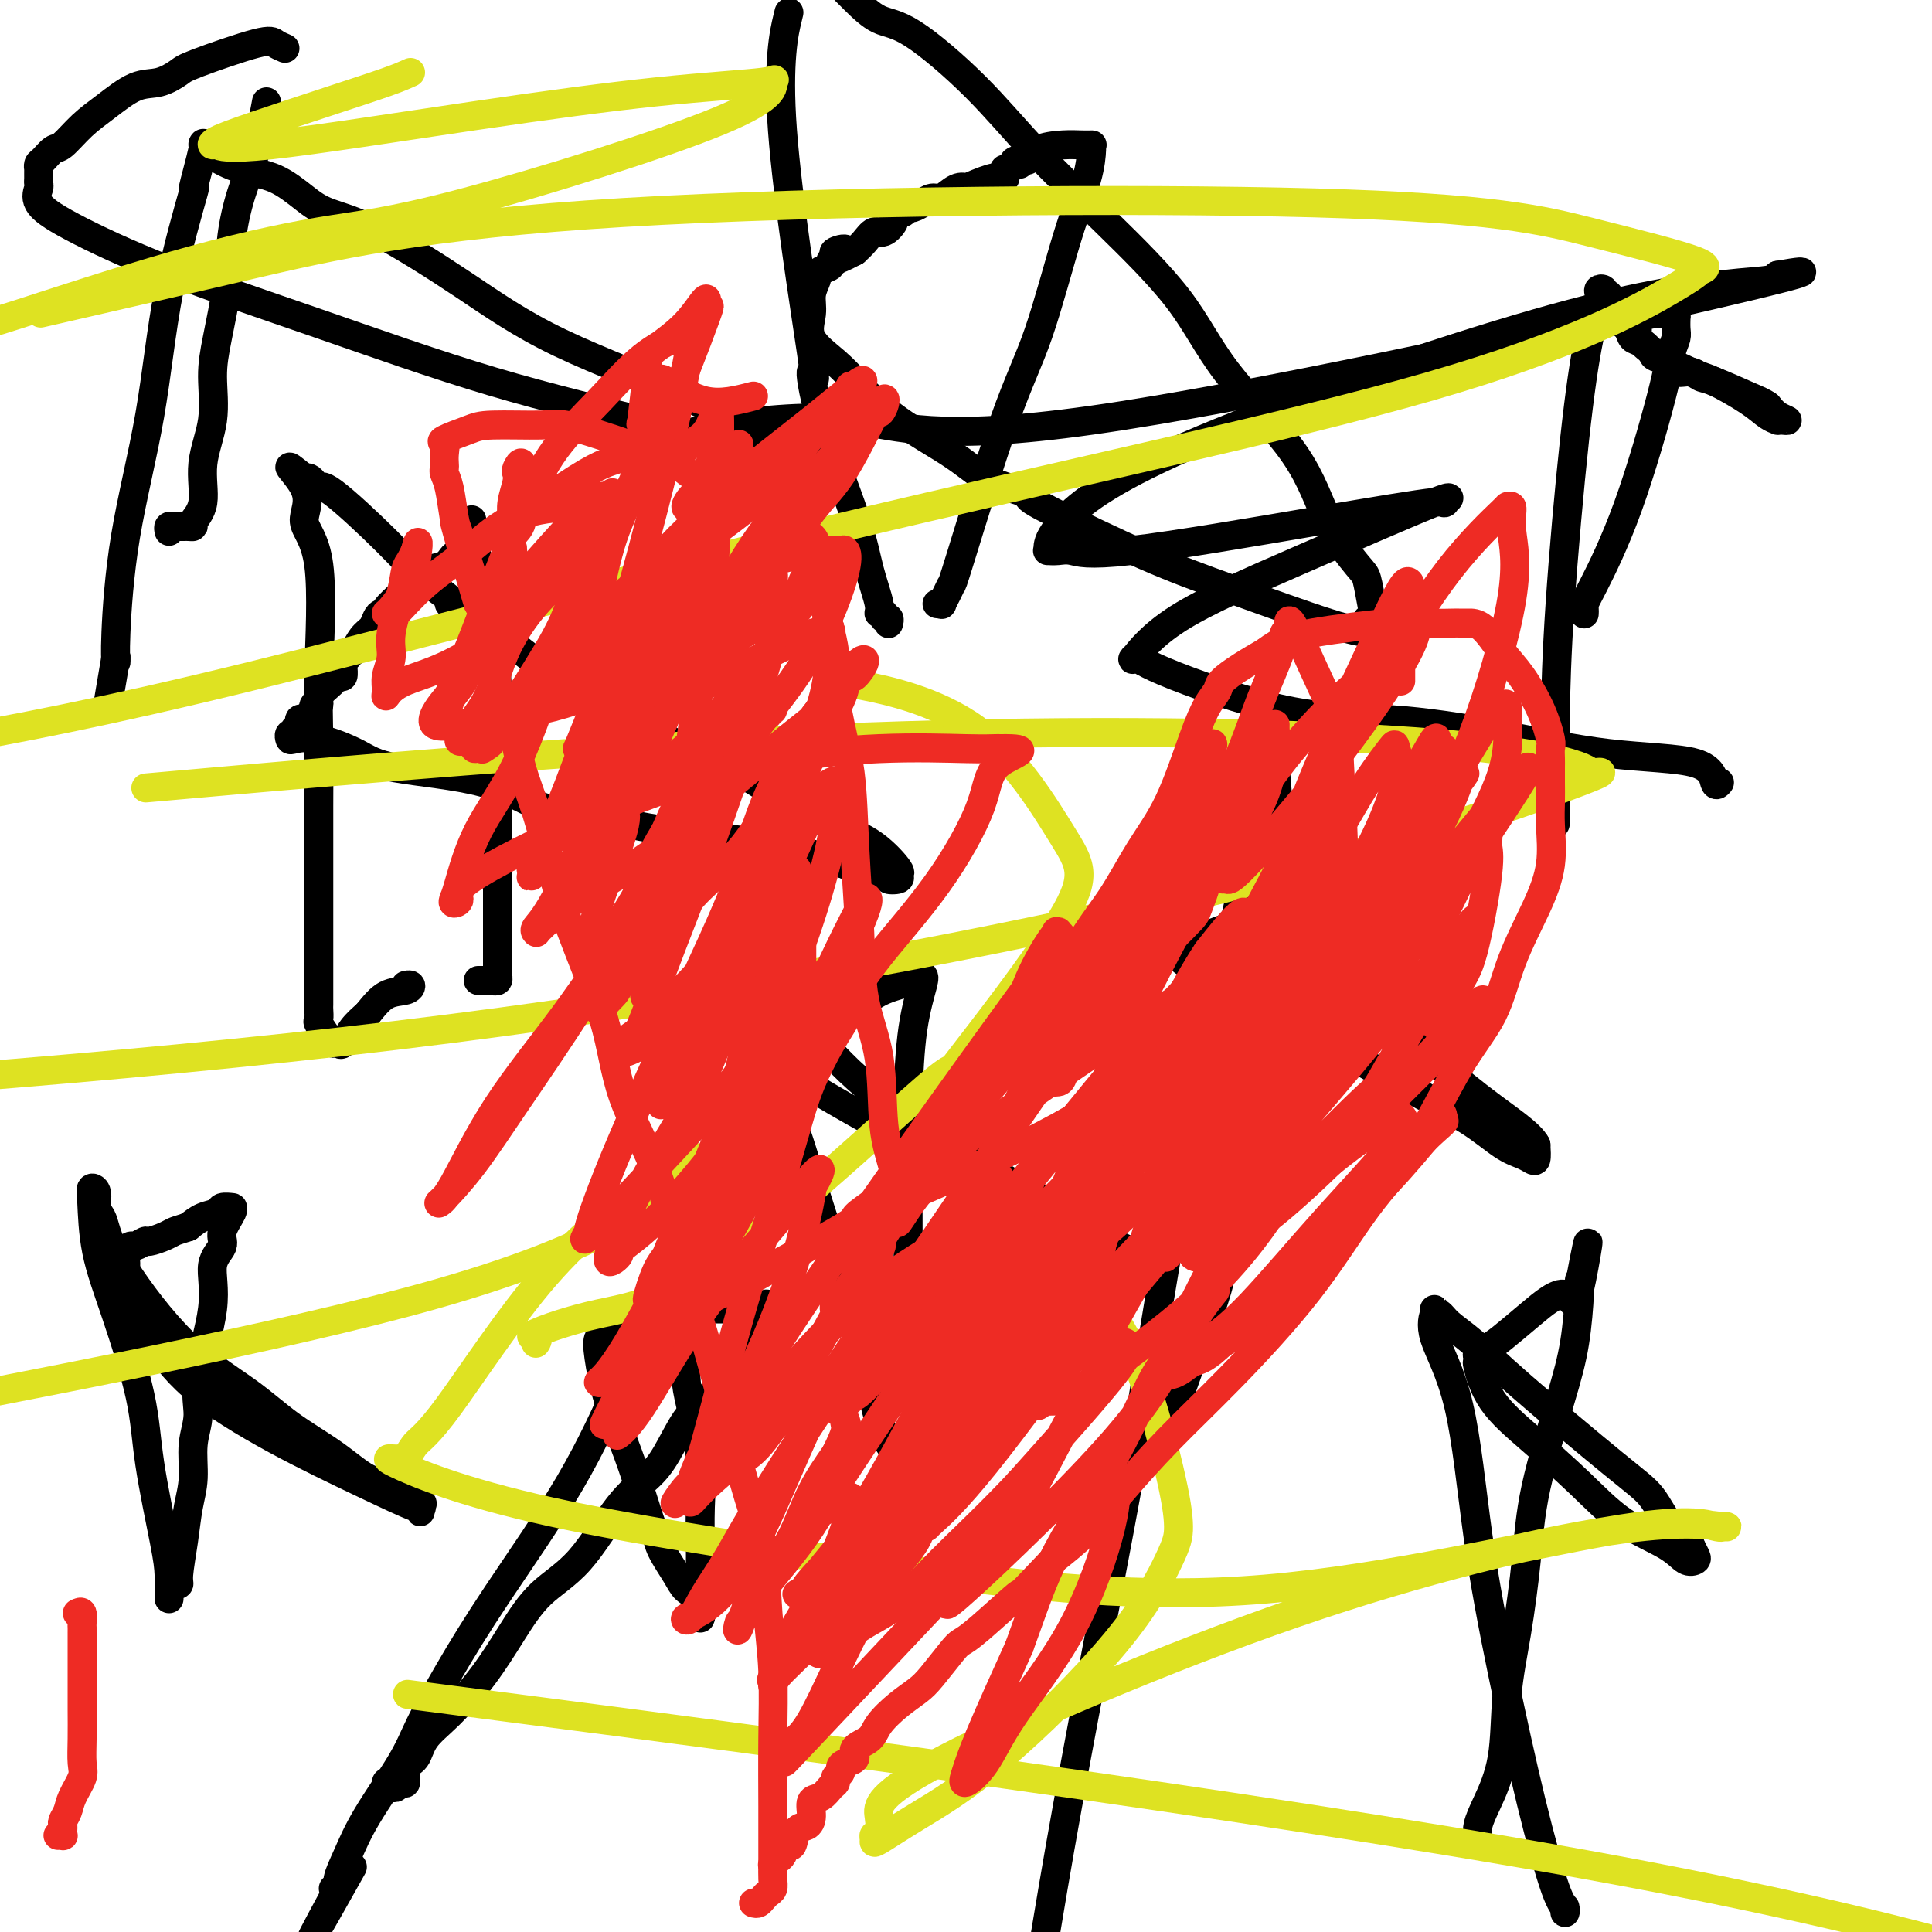 <svg viewBox='0 0 400 400' version='1.1' xmlns='http://www.w3.org/2000/svg' xmlns:xlink='http://www.w3.org/1999/xlink'><g fill='none' stroke='#000000' stroke-width='6' stroke-linecap='round' stroke-linejoin='round'><path d='M99,203c0.188,-0.002 0.376,-0.005 1,0c0.624,0.005 1.684,0.016 2,0c0.316,-0.016 -0.111,-0.060 0,0c0.111,0.060 0.762,0.225 1,0c0.238,-0.225 0.064,-0.841 0,-1c-0.064,-0.159 -0.017,0.138 0,0c0.017,-0.138 0.005,-0.710 0,-1c-0.005,-0.290 -0.001,-0.298 0,-1c0.001,-0.702 0.000,-2.098 0,-3c-0.000,-0.902 -0.000,-1.311 0,-2c0.000,-0.689 0.000,-1.657 0,-4c-0.000,-2.343 -0.000,-6.061 0,-9c0.000,-2.939 0.000,-5.098 0,-8c-0.000,-2.902 -0.002,-6.548 0,-9c0.002,-2.452 0.007,-3.711 0,-6c-0.007,-2.289 -0.025,-5.609 0,-8c0.025,-2.391 0.095,-3.853 0,-7c-0.095,-3.147 -0.355,-7.977 -1,-11c-0.645,-3.023 -1.675,-4.238 -2,-6c-0.325,-1.762 0.057,-4.070 0,-6c-0.057,-1.930 -0.551,-3.481 -1,-5c-0.449,-1.519 -0.852,-3.005 -1,-4c-0.148,-0.995 -0.040,-1.499 0,-2c0.040,-0.501 0.011,-1.000 0,-1c-0.011,0.000 -0.006,0.500 0,1'/><path d='M98,110c-0.721,-5.064 -0.025,-0.723 0,1c0.025,1.723 -0.621,0.829 -1,1c-0.379,0.171 -0.492,1.407 -1,2c-0.508,0.593 -1.411,0.544 -2,1c-0.589,0.456 -0.865,1.418 -2,2c-1.135,0.582 -3.128,0.784 -4,1c-0.872,0.216 -0.623,0.446 -1,1c-0.377,0.554 -1.378,1.431 -2,2c-0.622,0.569 -0.863,0.832 -1,1c-0.137,0.168 -0.169,0.243 -1,1c-0.831,0.757 -2.459,2.195 -3,3c-0.541,0.805 0.007,0.977 0,1c-0.007,0.023 -0.569,-0.101 -1,0c-0.431,0.101 -0.732,0.429 -1,1c-0.268,0.571 -0.501,1.387 -1,2c-0.499,0.613 -1.262,1.025 -2,2c-0.738,0.975 -1.452,2.513 -2,3c-0.548,0.487 -0.932,-0.078 -1,0c-0.068,0.078 0.179,0.799 0,1c-0.179,0.201 -0.783,-0.119 -1,0c-0.217,0.119 -0.047,0.676 0,1c0.047,0.324 -0.028,0.414 0,1c0.028,0.586 0.158,1.666 0,2c-0.158,0.334 -0.603,-0.079 -1,0c-0.397,0.079 -0.747,0.648 -1,1c-0.253,0.352 -0.408,0.486 -1,1c-0.592,0.514 -1.621,1.408 -2,2c-0.379,0.592 -0.108,0.884 0,1c0.108,0.116 0.054,0.058 0,0'/><path d='M66,145c-1.792,2.890 -0.273,1.616 0,1c0.273,-0.616 -0.702,-0.574 -1,0c-0.298,0.574 0.079,1.678 0,2c-0.079,0.322 -0.614,-0.139 -1,0c-0.386,0.139 -0.624,0.878 -1,1c-0.376,0.122 -0.889,-0.375 -1,0c-0.111,0.375 0.180,1.621 0,2c-0.180,0.379 -0.832,-0.108 -1,0c-0.168,0.108 0.149,0.811 0,1c-0.149,0.189 -0.764,-0.137 -1,0c-0.236,0.137 -0.095,0.736 0,1c0.095,0.264 0.142,0.193 1,0c0.858,-0.193 2.526,-0.507 5,0c2.474,0.507 5.754,1.834 8,3c2.246,1.166 3.458,2.172 8,3c4.542,0.828 12.414,1.478 18,3c5.586,1.522 8.885,3.916 12,5c3.115,1.084 6.046,0.859 8,1c1.954,0.141 2.930,0.648 4,1c1.070,0.352 2.235,0.548 4,1c1.765,0.452 4.129,1.160 10,2c5.871,0.840 15.249,1.811 22,3c6.751,1.189 10.876,2.594 15,4'/><path d='M175,179c11.659,2.519 9.307,2.817 9,3c-0.307,0.183 1.429,0.251 2,0c0.571,-0.251 -0.025,-0.820 0,-1c0.025,-0.180 0.671,0.029 0,-1c-0.671,-1.029 -2.658,-3.295 -5,-5c-2.342,-1.705 -5.038,-2.848 -8,-4c-2.962,-1.152 -6.191,-2.315 -9,-4c-2.809,-1.685 -5.198,-3.894 -9,-6c-3.802,-2.106 -9.018,-4.109 -13,-6c-3.982,-1.891 -6.731,-3.668 -9,-5c-2.269,-1.332 -4.060,-2.217 -6,-3c-1.940,-0.783 -4.031,-1.464 -5,-2c-0.969,-0.536 -0.817,-0.926 -1,-1c-0.183,-0.074 -0.703,0.168 -1,0c-0.297,-0.168 -0.373,-0.746 -1,-1c-0.627,-0.254 -1.806,-0.184 -3,-1c-1.194,-0.816 -2.402,-2.518 -4,-4c-1.598,-1.482 -3.584,-2.745 -5,-4c-1.416,-1.255 -2.262,-2.501 -3,-3c-0.738,-0.499 -1.369,-0.249 -2,0'/><path d='M102,131c-13.036,-7.757 -3.626,-2.651 0,-1c3.626,1.651 1.467,-0.154 0,-1c-1.467,-0.846 -2.244,-0.734 -3,-1c-0.756,-0.266 -1.491,-0.910 -2,-1c-0.509,-0.090 -0.791,0.373 -1,0c-0.209,-0.373 -0.345,-1.580 -1,-2c-0.655,-0.420 -1.828,-0.051 -2,0c-0.172,0.051 0.659,-0.217 0,-1c-0.659,-0.783 -2.806,-2.083 -5,-4c-2.194,-1.917 -4.433,-4.451 -8,-8c-3.567,-3.549 -8.461,-8.114 -11,-10c-2.539,-1.886 -2.722,-1.093 -3,-1c-0.278,0.093 -0.652,-0.513 -1,-1c-0.348,-0.487 -0.671,-0.853 -1,-1c-0.329,-0.147 -0.665,-0.073 -1,0'/><path d='M63,99c-5.985,-4.859 -1.446,-1.005 0,2c1.446,3.005 -0.201,5.161 0,7c0.201,1.839 2.250,3.360 3,9c0.750,5.640 0.201,15.398 0,22c-0.201,6.602 -0.054,10.048 0,14c0.054,3.952 0.014,8.410 0,14c-0.014,5.590 -0.004,12.313 0,18c0.004,5.687 0.001,10.340 0,13c-0.001,2.660 -0.000,3.327 0,4c0.000,0.673 0.001,1.350 0,2c-0.001,0.650 -0.002,1.271 0,2c0.002,0.729 0.007,1.565 0,2c-0.007,0.435 -0.027,0.471 0,1c0.027,0.529 0.101,1.553 0,2c-0.101,0.447 -0.379,0.318 0,1c0.379,0.682 1.413,2.174 2,3c0.587,0.826 0.726,0.987 1,1c0.274,0.013 0.682,-0.120 1,0c0.318,0.120 0.547,0.494 1,0c0.453,-0.494 1.129,-1.855 2,-3c0.871,-1.145 1.935,-2.072 3,-3'/><path d='M76,210c1.457,-1.790 2.600,-3.264 4,-4c1.400,-0.736 3.056,-0.733 4,-1c0.944,-0.267 1.177,-0.803 1,-1c-0.177,-0.197 -0.765,-0.056 -1,0c-0.235,0.056 -0.118,0.028 0,0'/><path d='M80,369c0.024,0.420 0.047,0.840 0,1c-0.047,0.160 -0.166,0.060 0,0c0.166,-0.060 0.617,-0.079 1,0c0.383,0.079 0.698,0.255 1,0c0.302,-0.255 0.593,-0.942 1,-1c0.407,-0.058 0.931,0.511 1,0c0.069,-0.511 -0.318,-2.104 0,-3c0.318,-0.896 1.339,-1.097 2,-2c0.661,-0.903 0.960,-2.509 2,-4c1.040,-1.491 2.820,-2.868 5,-5c2.180,-2.132 4.759,-5.021 7,-8c2.241,-2.979 4.143,-6.050 6,-9c1.857,-2.950 3.668,-5.780 6,-8c2.332,-2.220 5.183,-3.830 8,-7c2.817,-3.170 5.599,-7.900 8,-11c2.401,-3.100 4.420,-4.569 6,-6c1.580,-1.431 2.720,-2.823 4,-5c1.280,-2.177 2.698,-5.140 4,-7c1.302,-1.860 2.487,-2.619 4,-4c1.513,-1.381 3.353,-3.384 4,-5c0.647,-1.616 0.101,-2.846 1,-4c0.899,-1.154 3.242,-2.234 4,-3c0.758,-0.766 -0.069,-1.219 0,-2c0.069,-0.781 1.035,-1.891 2,-3'/><path d='M157,273c3.471,-5.348 0.648,-2.218 0,-1c-0.648,1.218 0.878,0.522 1,0c0.122,-0.522 -1.158,-0.872 -2,-1c-0.842,-0.128 -1.244,-0.034 -2,0c-0.756,0.034 -1.867,0.009 -3,0c-1.133,-0.009 -2.290,-0.003 -3,0c-0.710,0.003 -0.974,0.002 -2,0c-1.026,-0.002 -2.815,-0.004 -4,0c-1.185,0.004 -1.767,0.015 -3,0c-1.233,-0.015 -3.119,-0.057 -5,1c-1.881,1.057 -3.758,3.214 -5,4c-1.242,0.786 -1.848,0.200 -2,0c-0.152,-0.200 0.151,-0.015 0,0c-0.151,0.015 -0.758,-0.138 -1,0c-0.242,0.138 -0.121,0.569 0,1'/><path d='M126,277c-2.182,0.965 -1.136,0.376 -1,0c0.136,-0.376 -0.637,-0.539 -1,0c-0.363,0.539 -0.315,1.780 0,4c0.315,2.220 0.897,5.420 2,9c1.103,3.580 2.728,7.541 4,11c1.272,3.459 2.193,6.417 3,9c0.807,2.583 1.500,4.789 2,6c0.500,1.211 0.807,1.425 1,2c0.193,0.575 0.271,1.511 1,3c0.729,1.489 2.108,3.533 3,5c0.892,1.467 1.297,2.359 2,3c0.703,0.641 1.705,1.031 2,2c0.295,0.969 -0.117,2.518 0,3c0.117,0.482 0.763,-0.103 1,0c0.237,0.103 0.063,0.894 0,1c-0.063,0.106 -0.017,-0.474 0,-1c0.017,-0.526 0.004,-0.997 0,-2c-0.004,-1.003 0.001,-2.538 0,-4c-0.001,-1.462 -0.007,-2.852 0,-4c0.007,-1.148 0.026,-2.054 0,-4c-0.026,-1.946 -0.098,-4.930 0,-8c0.098,-3.070 0.367,-6.225 0,-10c-0.367,-3.775 -1.368,-8.170 -2,-11c-0.632,-2.830 -0.895,-4.094 -1,-6c-0.105,-1.906 -0.053,-4.453 0,-7'/><path d='M142,278c-0.309,-8.917 -0.083,-3.208 0,-2c0.083,1.208 0.022,-2.084 0,-4c-0.022,-1.916 -0.006,-2.457 0,-3c0.006,-0.543 0.000,-1.089 0,-2c-0.000,-0.911 0.004,-2.187 0,-3c-0.004,-0.813 -0.017,-1.163 0,-2c0.017,-0.837 0.063,-2.160 0,-3c-0.063,-0.840 -0.236,-1.197 0,-1c0.236,0.197 0.879,0.949 0,3c-0.879,2.051 -3.281,5.403 -5,8c-1.719,2.597 -2.755,4.441 -4,7c-1.245,2.559 -2.700,5.835 -5,11c-2.300,5.165 -5.444,12.220 -10,20c-4.556,7.780 -10.522,16.283 -15,23c-4.478,6.717 -7.468,11.646 -10,16c-2.532,4.354 -4.606,8.132 -6,11c-1.394,2.868 -2.110,4.825 -4,8c-1.890,3.175 -4.956,7.569 -7,11c-2.044,3.431 -3.067,5.900 -4,8c-0.933,2.100 -1.776,3.831 -2,5c-0.224,1.169 0.170,1.776 0,2c-0.170,0.224 -0.906,0.064 -1,0c-0.094,-0.064 0.453,-0.032 1,0'/><path d='M70,391c-10.978,20.311 -2.422,5.089 1,-1c3.422,-6.089 1.711,-3.044 0,0'/><path d='M235,301c0.331,0.091 0.662,0.182 1,0c0.338,-0.182 0.682,-0.636 1,-1c0.318,-0.364 0.610,-0.639 1,-1c0.390,-0.361 0.880,-0.808 1,-1c0.120,-0.192 -0.129,-0.130 0,0c0.129,0.130 0.636,0.329 1,0c0.364,-0.329 0.585,-1.187 1,-2c0.415,-0.813 1.023,-1.582 2,-4c0.977,-2.418 2.322,-6.485 4,-11c1.678,-4.515 3.688,-9.478 5,-14c1.312,-4.522 1.926,-8.604 3,-13c1.074,-4.396 2.610,-9.106 4,-13c1.390,-3.894 2.635,-6.973 4,-10c1.365,-3.027 2.850,-6.004 4,-9c1.150,-2.996 1.967,-6.013 3,-9c1.033,-2.987 2.284,-5.944 3,-8c0.716,-2.056 0.899,-3.212 2,-5c1.101,-1.788 3.122,-4.209 4,-6c0.878,-1.791 0.612,-2.952 1,-4c0.388,-1.048 1.428,-1.982 2,-3c0.572,-1.018 0.676,-2.119 1,-3c0.324,-0.881 0.869,-1.543 1,-2c0.131,-0.457 -0.150,-0.710 0,-1c0.150,-0.290 0.733,-0.616 1,-1c0.267,-0.384 0.219,-0.824 0,-1c-0.219,-0.176 -0.610,-0.088 -1,0'/><path d='M284,179c6.626,-17.277 2.691,-3.970 0,1c-2.691,4.970 -4.140,1.604 -6,1c-1.860,-0.604 -4.132,1.554 -6,3c-1.868,1.446 -3.331,2.180 -5,3c-1.669,0.820 -3.543,1.726 -7,3c-3.457,1.274 -8.496,2.916 -11,4c-2.504,1.084 -2.473,1.609 -3,2c-0.527,0.391 -1.612,0.649 -2,1c-0.388,0.351 -0.079,0.796 0,1c0.079,0.204 -0.073,0.167 1,1c1.073,0.833 3.369,2.535 6,4c2.631,1.465 5.596,2.693 10,5c4.404,2.307 10.247,5.693 16,9c5.753,3.307 11.415,6.535 16,9c4.585,2.465 8.094,4.165 11,6c2.906,1.835 5.210,3.804 7,5c1.790,1.196 3.068,1.620 4,2c0.932,0.380 1.520,0.718 2,1c0.480,0.282 0.851,0.509 1,0c0.149,-0.509 0.074,-1.755 0,-3'/><path d='M318,237c-0.570,-1.127 -1.996,-2.445 -4,-4c-2.004,-1.555 -4.588,-3.348 -8,-6c-3.412,-2.652 -7.652,-6.163 -11,-9c-3.348,-2.837 -5.804,-5.000 -8,-7c-2.196,-2.000 -4.133,-3.836 -6,-6c-1.867,-2.164 -3.666,-4.654 -6,-9c-2.334,-4.346 -5.204,-10.548 -7,-15c-1.796,-4.452 -2.520,-7.155 -3,-11c-0.480,-3.845 -0.717,-8.832 -1,-11c-0.283,-2.168 -0.611,-1.517 -1,-2c-0.389,-0.483 -0.840,-2.101 -1,-3c-0.160,-0.899 -0.029,-1.080 0,-1c0.029,0.080 -0.045,0.423 0,1c0.045,0.577 0.210,1.390 0,4c-0.210,2.610 -0.794,7.017 -4,22c-3.206,14.983 -9.035,40.542 -13,61c-3.965,20.458 -6.068,35.816 -10,58c-3.932,22.184 -9.695,51.196 -14,75c-4.305,23.804 -7.153,42.402 -10,61'/><path d='M328,127c-0.005,0.093 -0.010,0.185 0,0c0.010,-0.185 0.034,-0.649 0,-1c-0.034,-0.351 -0.125,-0.590 0,-1c0.125,-0.410 0.468,-0.992 2,-4c1.532,-3.008 4.253,-8.444 7,-16c2.747,-7.556 5.521,-17.234 7,-23c1.479,-5.766 1.664,-7.621 2,-9c0.336,-1.379 0.823,-2.282 1,-3c0.177,-0.718 0.045,-1.250 0,-2c-0.045,-0.750 -0.004,-1.718 0,-2c0.004,-0.282 -0.030,0.120 0,0c0.030,-0.120 0.123,-0.763 0,-1c-0.123,-0.237 -0.464,-0.068 -1,0c-0.536,0.068 -1.268,0.034 -2,0'/><path d='M344,65c-0.868,-0.772 -1.539,-0.203 -2,0c-0.461,0.203 -0.712,0.039 -1,0c-0.288,-0.039 -0.613,0.047 -1,0c-0.387,-0.047 -0.836,-0.227 -1,0c-0.164,0.227 -0.041,0.859 0,1c0.041,0.141 0.002,-0.211 0,0c-0.002,0.211 0.033,0.983 0,2c-0.033,1.017 -0.133,2.279 2,4c2.133,1.721 6.498,3.901 9,5c2.502,1.099 3.139,1.118 5,2c1.861,0.882 4.946,2.629 7,4c2.054,1.371 3.078,2.368 4,3c0.922,0.632 1.744,0.899 2,1c0.256,0.101 -0.053,0.035 0,0c0.053,-0.035 0.468,-0.040 1,0c0.532,0.040 1.182,0.126 1,0c-0.182,-0.126 -1.195,-0.465 -2,-1c-0.805,-0.535 -1.403,-1.268 -2,-2'/><path d='M366,84c-0.989,-0.746 -1.961,-1.112 -4,-2c-2.039,-0.888 -5.146,-2.297 -7,-3c-1.854,-0.703 -2.455,-0.699 -3,-1c-0.545,-0.301 -1.034,-0.906 -2,-1c-0.966,-0.094 -2.408,0.322 -3,0c-0.592,-0.322 -0.334,-1.381 -1,-2c-0.666,-0.619 -2.258,-0.799 -3,-1c-0.742,-0.201 -0.635,-0.422 -1,-1c-0.365,-0.578 -1.202,-1.514 -2,-2c-0.798,-0.486 -1.558,-0.523 -2,-1c-0.442,-0.477 -0.567,-1.395 -1,-2c-0.433,-0.605 -1.173,-0.898 -2,-2c-0.827,-1.102 -1.743,-3.014 -2,-4c-0.257,-0.986 0.143,-1.046 0,-1c-0.143,0.046 -0.828,0.197 -1,0c-0.172,-0.197 0.170,-0.742 0,-1c-0.170,-0.258 -0.851,-0.229 -1,0c-0.149,0.229 0.233,0.660 0,2c-0.233,1.340 -1.082,3.591 -2,8c-0.918,4.409 -1.906,10.976 -3,21c-1.094,10.024 -2.293,23.507 -3,34c-0.707,10.493 -0.921,17.998 -1,24c-0.079,6.002 -0.021,10.500 0,14c0.021,3.500 0.006,6.000 0,7c-0.006,1.000 -0.003,0.500 0,0'/><path d='M306,382c0.038,-0.184 0.075,-0.368 0,-1c-0.075,-0.632 -0.263,-1.711 0,-3c0.263,-1.289 0.977,-2.786 2,-5c1.023,-2.214 2.354,-5.145 3,-9c0.646,-3.855 0.606,-8.635 1,-13c0.394,-4.365 1.222,-8.315 2,-13c0.778,-4.685 1.504,-10.105 2,-15c0.496,-4.895 0.760,-9.263 2,-15c1.240,-5.737 3.457,-12.841 5,-18c1.543,-5.159 2.414,-8.373 3,-12c0.586,-3.627 0.889,-7.669 1,-10c0.111,-2.331 0.032,-2.952 0,-3c-0.032,-0.048 -0.016,0.476 0,1'/><path d='M327,266c3.340,-17.734 1.191,-4.069 0,1c-1.191,5.069 -1.423,1.543 -3,1c-1.577,-0.543 -4.500,1.897 -7,4c-2.500,2.103 -4.579,3.869 -6,5c-1.421,1.131 -2.184,1.628 -3,2c-0.816,0.372 -1.684,0.620 -2,1c-0.316,0.380 -0.079,0.893 0,1c0.079,0.107 0.001,-0.190 0,0c-0.001,0.190 0.076,0.869 0,1c-0.076,0.131 -0.303,-0.286 0,1c0.303,1.286 1.137,4.276 3,7c1.863,2.724 4.753,5.182 8,8c3.247,2.818 6.849,5.995 10,9c3.151,3.005 5.850,5.836 9,8c3.150,2.164 6.750,3.660 9,5c2.250,1.340 3.149,2.524 4,3c0.851,0.476 1.652,0.243 2,0c0.348,-0.243 0.242,-0.498 0,-1c-0.242,-0.502 -0.621,-1.251 -1,-2'/><path d='M350,320c-0.566,-1.059 -2.481,-2.208 -4,-4c-1.519,-1.792 -2.641,-4.227 -4,-6c-1.359,-1.773 -2.955,-2.886 -8,-7c-5.045,-4.114 -13.538,-11.231 -19,-16c-5.462,-4.769 -7.894,-7.192 -10,-9c-2.106,-1.808 -3.885,-3.002 -5,-4c-1.115,-0.998 -1.566,-1.801 -2,-2c-0.434,-0.199 -0.853,0.206 -1,0c-0.147,-0.206 -0.024,-1.022 0,-1c0.024,0.022 -0.053,0.883 0,1c0.053,0.117 0.235,-0.511 0,0c-0.235,0.511 -0.886,2.160 0,5c0.886,2.840 3.308,6.869 5,14c1.692,7.131 2.653,17.363 4,27c1.347,9.637 3.079,18.678 5,28c1.921,9.322 4.031,18.925 6,27c1.969,8.075 3.795,14.623 5,18c1.205,3.377 1.787,3.585 2,4c0.213,0.415 0.057,1.039 0,1c-0.057,-0.039 -0.015,-0.741 0,-1c0.015,-0.259 0.004,-0.074 0,0c-0.004,0.074 -0.002,0.037 0,0'/><path d='M194,125c0.445,-0.043 0.890,-0.086 1,0c0.110,0.086 -0.114,0.303 0,0c0.114,-0.303 0.566,-1.124 1,-2c0.434,-0.876 0.849,-1.805 1,-2c0.151,-0.195 0.037,0.344 2,-6c1.963,-6.344 6.004,-19.570 9,-28c2.996,-8.430 4.946,-12.063 7,-18c2.054,-5.937 4.212,-14.179 6,-20c1.788,-5.821 3.206,-9.220 4,-12c0.794,-2.780 0.962,-4.942 1,-6c0.038,-1.058 -0.056,-1.014 0,-1c0.056,0.014 0.261,-0.003 0,0c-0.261,0.003 -0.987,0.025 -2,0c-1.013,-0.025 -2.313,-0.098 -4,0c-1.687,0.098 -3.761,0.366 -5,1c-1.239,0.634 -1.641,1.632 -2,2c-0.359,0.368 -0.674,0.105 -1,0c-0.326,-0.105 -0.663,-0.053 -1,0'/><path d='M211,33c-2.272,0.553 -0.451,0.936 0,1c0.451,0.064 -0.467,-0.189 -1,0c-0.533,0.189 -0.682,0.822 -1,1c-0.318,0.178 -0.806,-0.098 -1,0c-0.194,0.098 -0.096,0.570 0,1c0.096,0.430 0.188,0.820 0,1c-0.188,0.180 -0.658,0.151 -1,0c-0.342,-0.151 -0.557,-0.425 -2,0c-1.443,0.425 -4.115,1.549 -5,2c-0.885,0.451 0.018,0.230 0,0c-0.018,-0.230 -0.956,-0.469 -2,0c-1.044,0.469 -2.196,1.646 -3,2c-0.804,0.354 -1.262,-0.116 -2,0c-0.738,0.116 -1.756,0.820 -2,1c-0.244,0.180 0.284,-0.162 0,0c-0.284,0.162 -1.381,0.827 -2,1c-0.619,0.173 -0.758,-0.146 -1,0c-0.242,0.146 -0.585,0.759 -1,1c-0.415,0.241 -0.902,0.111 -1,0c-0.098,-0.111 0.192,-0.203 0,0c-0.192,0.203 -0.866,0.701 -1,1c-0.134,0.299 0.274,0.398 0,1c-0.274,0.602 -1.228,1.708 -2,2c-0.772,0.292 -1.362,-0.229 -2,0c-0.638,0.229 -1.325,1.208 -2,2c-0.675,0.792 -1.337,1.396 -2,2'/><path d='M177,52c-5.593,2.951 -2.575,0.828 -2,0c0.575,-0.828 -1.294,-0.363 -2,0c-0.706,0.363 -0.248,0.622 0,1c0.248,0.378 0.287,0.875 0,1c-0.287,0.125 -0.899,-0.123 -1,0c-0.101,0.123 0.309,0.616 0,1c-0.309,0.384 -1.335,0.660 -2,1c-0.665,0.340 -0.967,0.743 -1,1c-0.033,0.257 0.203,0.368 0,1c-0.203,0.632 -0.843,1.787 -1,3c-0.157,1.213 0.171,2.485 0,4c-0.171,1.515 -0.841,3.271 0,5c0.841,1.729 3.192,3.429 5,5c1.808,1.571 3.071,3.012 5,5c1.929,1.988 4.524,4.522 8,7c3.476,2.478 7.834,4.902 11,7c3.166,2.098 5.139,3.872 7,5c1.861,1.128 3.611,1.609 5,2c1.389,0.391 2.417,0.691 3,1c0.583,0.309 0.720,0.625 1,1c0.280,0.375 0.702,0.808 5,3c4.298,2.192 12.472,6.143 19,9c6.528,2.857 11.409,4.619 18,7c6.591,2.381 14.890,5.380 20,7c5.110,1.620 7.030,1.859 8,2c0.970,0.141 0.992,0.183 1,0c0.008,-0.183 0.004,-0.592 0,-1'/><path d='M284,130c7.275,2.126 1.961,-0.058 0,-1c-1.961,-0.942 -0.569,-0.640 0,-1c0.569,-0.360 0.314,-1.382 0,-3c-0.314,-1.618 -0.686,-3.834 -1,-5c-0.314,-1.166 -0.568,-1.283 -2,-3c-1.432,-1.717 -4.042,-5.033 -6,-9c-1.958,-3.967 -3.265,-8.587 -7,-14c-3.735,-5.413 -9.899,-11.621 -14,-17c-4.101,-5.379 -6.140,-9.928 -10,-15c-3.860,-5.072 -9.543,-10.666 -15,-16c-5.457,-5.334 -10.690,-10.408 -15,-15c-4.310,-4.592 -7.699,-8.703 -12,-13c-4.301,-4.297 -9.514,-8.781 -13,-11c-3.486,-2.219 -5.246,-2.174 -7,-3c-1.754,-0.826 -3.501,-2.522 -5,-4c-1.499,-1.478 -2.749,-2.739 -4,-4'/><path d='M163,4c0.296,-1.230 0.592,-2.460 0,0c-0.592,2.460 -2.072,8.609 -1,23c1.072,14.391 4.695,37.025 6,46c1.305,8.975 0.291,4.292 0,4c-0.291,-0.292 0.142,3.807 2,10c1.858,6.193 5.143,14.482 7,20c1.857,5.518 2.286,8.267 3,11c0.714,2.733 1.712,5.449 2,7c0.288,1.551 -0.133,1.936 0,2c0.133,0.064 0.820,-0.193 1,0c0.180,0.193 -0.148,0.835 0,1c0.148,0.165 0.771,-0.148 1,0c0.229,0.148 0.066,0.757 0,1c-0.066,0.243 -0.033,0.122 0,0'/><path d='M36,326c0.032,0.314 0.064,0.628 0,1c-0.064,0.372 -0.225,0.803 0,1c0.225,0.197 0.835,0.159 1,0c0.165,-0.159 -0.115,-0.439 0,-2c0.115,-1.561 0.624,-4.404 1,-7c0.376,-2.596 0.619,-4.945 1,-7c0.381,-2.055 0.898,-3.817 1,-6c0.102,-2.183 -0.213,-4.786 0,-7c0.213,-2.214 0.955,-4.038 1,-6c0.045,-1.962 -0.607,-4.060 0,-8c0.607,-3.940 2.471,-9.721 3,-14c0.529,-4.279 -0.279,-7.056 0,-9c0.279,-1.944 1.646,-3.057 2,-4c0.354,-0.943 -0.305,-1.718 0,-3c0.305,-1.282 1.573,-3.072 2,-4c0.427,-0.928 0.015,-0.992 0,-1c-0.015,-0.008 0.369,0.042 0,0c-0.369,-0.042 -1.491,-0.176 -2,0c-0.509,0.176 -0.406,0.663 -1,1c-0.594,0.337 -1.884,0.525 -3,1c-1.116,0.475 -2.058,1.238 -3,2'/><path d='M39,254c-1.997,0.647 -2.489,0.766 -3,1c-0.511,0.234 -1.040,0.583 -2,1c-0.960,0.417 -2.352,0.900 -3,1c-0.648,0.100 -0.552,-0.184 -1,0c-0.448,0.184 -1.441,0.837 -2,1c-0.559,0.163 -0.686,-0.164 -1,0c-0.314,0.164 -0.816,0.818 -1,1c-0.184,0.182 -0.051,-0.110 0,0c0.051,0.110 0.018,0.620 0,1c-0.018,0.380 -0.023,0.628 0,1c0.023,0.372 0.072,0.867 0,1c-0.072,0.133 -0.265,-0.096 0,2c0.265,2.096 0.989,6.516 2,9c1.011,2.484 2.310,3.031 4,5c1.690,1.969 3.769,5.360 8,9c4.231,3.640 10.612,7.530 17,11c6.388,3.470 12.783,6.519 18,9c5.217,2.481 9.255,4.392 11,5c1.745,0.608 1.197,-0.089 1,0c-0.197,0.089 -0.042,0.962 0,1c0.042,0.038 -0.027,-0.759 0,-1c0.027,-0.241 0.151,0.074 0,0c-0.151,-0.074 -0.575,-0.537 -1,-1'/><path d='M86,311c3.862,1.392 -0.981,-1.629 -4,-3c-3.019,-1.371 -4.212,-1.092 -6,-2c-1.788,-0.908 -4.169,-3.003 -7,-5c-2.831,-1.997 -6.110,-3.896 -9,-6c-2.890,-2.104 -5.390,-4.412 -9,-7c-3.610,-2.588 -8.330,-5.455 -13,-10c-4.670,-4.545 -9.289,-10.769 -12,-15c-2.711,-4.231 -3.515,-6.469 -4,-8c-0.485,-1.531 -0.652,-2.354 -1,-3c-0.348,-0.646 -0.877,-1.115 -1,-2c-0.123,-0.885 0.159,-2.186 0,-3c-0.159,-0.814 -0.761,-1.142 -1,-1c-0.239,0.142 -0.116,0.755 0,3c0.116,2.245 0.223,6.123 1,10c0.777,3.877 2.222,7.754 4,13c1.778,5.246 3.888,11.861 5,17c1.112,5.139 1.226,8.803 2,14c0.774,5.197 2.207,11.929 3,16c0.793,4.071 0.944,5.483 1,7c0.056,1.517 0.015,3.139 0,4c-0.015,0.861 -0.004,0.960 0,1c0.004,0.040 0.002,0.020 0,0'/><path d='M35,110c-0.090,-0.423 -0.179,-0.845 0,-1c0.179,-0.155 0.627,-0.041 1,0c0.373,0.041 0.672,0.010 1,0c0.328,-0.010 0.684,0.003 1,0c0.316,-0.003 0.590,-0.020 1,0c0.410,0.020 0.955,0.078 1,0c0.045,-0.078 -0.409,-0.290 0,-1c0.409,-0.710 1.681,-1.917 2,-4c0.319,-2.083 -0.314,-5.043 0,-8c0.314,-2.957 1.575,-5.911 2,-9c0.425,-3.089 0.014,-6.311 0,-9c-0.014,-2.689 0.370,-4.843 1,-8c0.630,-3.157 1.507,-7.317 2,-11c0.493,-3.683 0.602,-6.890 1,-10c0.398,-3.110 1.086,-6.122 2,-9c0.914,-2.878 2.054,-5.621 3,-9c0.946,-3.379 1.699,-7.394 2,-9c0.301,-1.606 0.151,-0.803 0,0'/><path d='M59,10c-0.730,-0.313 -1.461,-0.627 -2,-1c-0.539,-0.373 -0.887,-0.807 -4,0c-3.113,0.807 -8.993,2.855 -12,4c-3.007,1.145 -3.143,1.386 -4,2c-0.857,0.614 -2.436,1.601 -4,2c-1.564,0.399 -3.115,0.210 -5,1c-1.885,0.790 -4.105,2.558 -6,4c-1.895,1.442 -3.464,2.557 -5,4c-1.536,1.443 -3.038,3.214 -4,4c-0.962,0.786 -1.382,0.588 -2,1c-0.618,0.412 -1.434,1.434 -2,2c-0.566,0.566 -0.884,0.676 -1,1c-0.116,0.324 -0.031,0.861 0,1c0.031,0.139 0.009,-0.119 0,0c-0.009,0.119 -0.006,0.614 0,1c0.006,0.386 0.014,0.662 0,1c-0.014,0.338 -0.050,0.739 0,1c0.050,0.261 0.188,0.381 0,1c-0.188,0.619 -0.700,1.738 0,3c0.700,1.262 2.613,2.669 7,5c4.387,2.331 11.248,5.587 20,9c8.752,3.413 19.395,6.982 31,11c11.605,4.018 24.170,8.486 36,12c11.830,3.514 22.923,6.076 34,9c11.077,2.924 22.136,6.210 27,8c4.864,1.790 3.533,2.083 3,2c-0.533,-0.083 -0.266,-0.541 0,-1'/><path d='M166,97c15.678,4.265 4.871,-0.072 0,-2c-4.871,-1.928 -3.808,-1.447 -6,-3c-2.192,-1.553 -7.639,-5.140 -16,-9c-8.361,-3.860 -19.634,-7.995 -28,-12c-8.366,-4.005 -13.824,-7.882 -20,-12c-6.176,-4.118 -13.069,-8.478 -18,-11c-4.931,-2.522 -7.900,-3.207 -10,-4c-2.100,-0.793 -3.332,-1.695 -5,-3c-1.668,-1.305 -3.772,-3.014 -6,-4c-2.228,-0.986 -4.581,-1.250 -7,-2c-2.419,-0.750 -4.906,-1.986 -6,-3c-1.094,-1.014 -0.797,-1.807 -1,-2c-0.203,-0.193 -0.908,0.213 -1,0c-0.092,-0.213 0.427,-1.046 0,1c-0.427,2.046 -1.802,6.969 -2,8c-0.198,1.031 0.780,-1.831 0,1c-0.780,2.831 -3.319,11.355 -5,20c-1.681,8.645 -2.503,17.410 -4,26c-1.497,8.590 -3.669,17.003 -5,25c-1.331,7.997 -1.820,15.576 -2,20c-0.180,4.424 -0.051,5.693 0,6c0.051,0.307 0.026,-0.346 0,-1'/><path d='M24,136c-3.000,17.667 -1.500,8.833 0,0'/><path d='M188,285c-0.000,0.200 -0.000,0.399 0,0c0.000,-0.399 0.000,-1.397 0,-2c-0.000,-0.603 -0.001,-0.811 0,-2c0.001,-1.189 0.002,-3.361 0,-6c-0.002,-2.639 -0.007,-5.747 0,-11c0.007,-5.253 0.027,-12.651 0,-19c-0.027,-6.349 -0.102,-11.649 0,-17c0.102,-5.351 0.383,-10.752 1,-15c0.617,-4.248 1.572,-7.343 2,-9c0.428,-1.657 0.328,-1.874 0,-2c-0.328,-0.126 -0.883,-0.159 -1,0c-0.117,0.159 0.205,0.511 -1,1c-1.205,0.489 -3.936,1.116 -6,2c-2.064,0.884 -3.461,2.026 -5,3c-1.539,0.974 -3.222,1.780 -4,2c-0.778,0.220 -0.652,-0.147 -1,0c-0.348,0.147 -1.171,0.809 -2,1c-0.829,0.191 -1.666,-0.088 -2,0c-0.334,0.088 -0.167,0.544 0,1'/><path d='M169,212c-3.550,1.710 -1.425,1.984 1,4c2.425,2.016 5.150,5.772 12,11c6.850,5.228 17.825,11.926 26,17c8.175,5.074 13.548,8.522 18,11c4.452,2.478 7.981,3.986 10,5c2.019,1.014 2.528,1.533 3,2c0.472,0.467 0.907,0.882 1,1c0.093,0.118 -0.157,-0.061 0,0c0.157,0.061 0.720,0.363 0,0c-0.720,-0.363 -2.724,-1.393 -4,-2c-1.276,-0.607 -1.824,-0.793 -5,-3c-3.176,-2.207 -8.981,-6.434 -16,-10c-7.019,-3.566 -15.253,-6.471 -23,-10c-7.747,-3.529 -15.009,-7.681 -19,-10c-3.991,-2.319 -4.712,-2.805 -5,-3c-0.288,-0.195 -0.144,-0.097 0,0'/><path d='M162,222c-0.234,-0.774 -0.469,-1.547 0,1c0.469,2.547 1.640,8.415 2,10c0.360,1.585 -0.092,-1.114 1,2c1.092,3.114 3.729,12.039 6,19c2.271,6.961 4.178,11.956 6,19c1.822,7.044 3.561,16.135 5,21c1.439,4.865 2.580,5.502 3,6c0.420,0.498 0.120,0.857 0,1c-0.120,0.143 -0.060,0.072 0,0'/><path d='M356,162c-0.368,0.418 -0.735,0.837 -1,0c-0.265,-0.837 -0.427,-2.928 -4,-4c-3.573,-1.072 -10.558,-1.123 -18,-2c-7.442,-0.877 -15.342,-2.580 -23,-4c-7.658,-1.420 -15.076,-2.557 -22,-3c-6.924,-0.443 -13.356,-0.193 -22,-2c-8.644,-1.807 -19.501,-5.673 -25,-8c-5.499,-2.327 -5.641,-3.117 -6,-3c-0.359,0.117 -0.937,1.139 0,0c0.937,-1.139 3.387,-4.441 9,-8c5.613,-3.559 14.387,-7.375 25,-12c10.613,-4.625 23.064,-10.057 28,-12c4.936,-1.943 2.357,-0.395 2,0c-0.357,0.395 1.506,-0.363 -2,0c-3.506,0.363 -12.383,1.849 -25,4c-12.617,2.151 -28.974,4.969 -38,6c-9.026,1.031 -10.721,0.276 -12,0c-1.279,-0.276 -2.144,-0.072 -3,0c-0.856,0.072 -1.704,0.013 -2,0c-0.296,-0.013 -0.039,0.020 0,0c0.039,-0.020 -0.141,-0.093 0,-1c0.141,-0.907 0.601,-2.649 4,-6c3.399,-3.351 9.737,-8.312 28,-16c18.263,-7.688 48.452,-18.102 69,-24c20.548,-5.898 31.455,-7.280 38,-8c6.545,-0.720 8.727,-0.777 10,-1c1.273,-0.223 1.636,-0.611 2,-1'/><path d='M368,57c9.341,-1.647 7.695,-0.764 -22,6c-29.695,6.764 -87.439,19.410 -120,24c-32.561,4.590 -39.940,1.125 -49,0c-9.060,-1.125 -19.799,0.090 -26,1c-6.201,0.910 -7.862,1.514 -9,2c-1.138,0.486 -1.754,0.853 -2,1c-0.246,0.147 -0.123,0.073 0,0'/></g>
<g fill='none' stroke='#DEE222' stroke-width='6' stroke-linecap='round' stroke-linejoin='round'><path d='M85,15c-1.147,0.522 -2.294,1.044 -5,2c-2.706,0.956 -6.972,2.346 -12,4c-5.028,1.654 -10.818,3.572 -15,5c-4.182,1.428 -6.757,2.364 -8,3c-1.243,0.636 -1.153,0.970 -1,1c0.153,0.030 0.369,-0.243 1,0c0.631,0.243 1.677,1.004 11,0c9.323,-1.004 26.924,-3.771 42,-6c15.076,-2.229 27.627,-3.919 38,-5c10.373,-1.081 18.570,-1.555 22,-2c3.430,-0.445 2.095,-0.863 2,0c-0.095,0.863 1.050,3.005 -11,8c-12.050,4.995 -37.295,12.841 -53,17c-15.705,4.159 -21.869,4.630 -30,6c-8.131,1.370 -18.227,3.638 -30,7c-11.773,3.362 -25.221,7.818 -32,10c-6.779,2.182 -6.890,2.091 -7,2'/><path d='M12,64c-3.101,0.712 -6.202,1.423 0,0c6.202,-1.423 21.707,-4.981 39,-9c17.293,-4.019 36.373,-8.499 78,-11c41.627,-2.501 105.802,-3.023 143,-2c37.198,1.023 47.420,3.592 57,6c9.580,2.408 18.518,4.655 22,6c3.482,1.345 1.510,1.787 1,2c-0.510,0.213 0.444,0.195 -6,4c-6.444,3.805 -20.284,11.432 -50,20c-29.716,8.568 -75.308,18.076 -121,29c-45.692,10.924 -91.483,23.264 -123,31c-31.517,7.736 -48.758,10.868 -66,14'/><path d='M43,162c-11.105,0.984 -22.211,1.967 0,0c22.211,-1.967 77.738,-6.885 126,-9c48.262,-2.115 89.259,-1.426 115,0c25.741,1.426 36.228,3.590 41,5c4.772,1.410 3.831,2.066 5,2c1.169,-0.066 4.447,-0.853 -6,3c-10.447,3.853 -34.620,12.345 -75,22c-40.380,9.655 -96.966,20.473 -156,28c-59.034,7.527 -120.517,11.764 -182,16'/><path d='M109,354c-21.356,-2.778 -42.711,-5.556 0,0c42.711,5.556 149.489,19.444 219,32c69.511,12.556 101.756,23.778 134,35'/><path d='M226,267c3.076,3.644 6.152,7.289 9,14c2.848,6.711 5.470,16.490 7,23c1.530,6.510 1.970,9.752 2,12c0.030,2.248 -0.350,3.503 -2,7c-1.650,3.497 -4.571,9.236 -11,17c-6.429,7.764 -16.364,17.554 -24,24c-7.636,6.446 -12.971,9.548 -17,12c-4.029,2.452 -6.753,4.255 -8,5c-1.247,0.745 -1.018,0.433 -1,0c0.018,-0.433 -0.176,-0.985 0,-1c0.176,-0.015 0.723,0.509 1,0c0.277,-0.509 0.283,-2.052 0,-4c-0.283,-1.948 -0.854,-4.302 14,-12c14.854,-7.698 45.132,-20.740 72,-30c26.868,-9.260 50.325,-14.739 65,-17c14.675,-2.261 20.567,-1.305 23,-1c2.433,0.305 1.407,-0.040 1,0c-0.407,0.040 -0.194,0.466 -2,0c-1.806,-0.466 -5.631,-1.825 -22,1c-16.369,2.825 -45.284,9.835 -71,12c-25.716,2.165 -48.235,-0.515 -74,-4c-25.765,-3.485 -54.777,-7.774 -74,-12c-19.223,-4.226 -28.656,-8.387 -32,-10c-3.344,-1.613 -0.599,-0.678 1,-1c1.599,-0.322 2.051,-1.901 3,-3c0.949,-1.099 2.395,-1.716 7,-8c4.605,-6.284 12.369,-18.233 20,-27c7.631,-8.767 15.128,-14.350 20,-18c4.872,-3.650 7.119,-5.367 9,-6c1.881,-0.633 3.394,-0.181 4,0c0.606,0.181 0.303,0.090 0,0'/><path d='M146,240c2.261,-0.957 1.412,-0.350 1,0c-0.412,0.350 -0.389,0.444 -1,1c-0.611,0.556 -1.857,1.573 -8,6c-6.143,4.427 -17.184,12.265 -48,21c-30.816,8.735 -81.408,18.368 -132,28'/><path d='M179,142c-2.106,-0.425 -4.211,-0.850 0,0c4.211,0.850 14.739,2.976 23,9c8.261,6.024 14.254,15.945 18,22c3.746,6.055 5.244,8.243 0,17c-5.244,8.757 -17.229,24.084 -21,29c-3.771,4.916 0.671,-0.579 -7,6c-7.671,6.579 -27.457,25.231 -41,35c-13.543,9.769 -20.844,10.656 -27,12c-6.156,1.344 -11.165,3.144 -13,4c-1.835,0.856 -0.494,0.769 0,1c0.494,0.231 0.141,0.780 0,1c-0.141,0.220 -0.071,0.110 0,0'/></g>
<g fill='none' stroke='#EE2B24' stroke-width='6' stroke-linecap='round' stroke-linejoin='round'><path d='M156,394c0.332,0.088 0.663,0.176 1,0c0.337,-0.176 0.679,-0.616 1,-1c0.321,-0.384 0.622,-0.712 1,-1c0.378,-0.288 0.833,-0.538 1,-1c0.167,-0.462 0.044,-1.138 0,-2c-0.044,-0.862 -0.011,-1.909 0,-3c0.011,-1.091 -0.000,-2.224 0,-4c0.000,-1.776 0.012,-4.195 0,-8c-0.012,-3.805 -0.049,-8.997 0,-14c0.049,-5.003 0.184,-9.817 0,-14c-0.184,-4.183 -0.687,-7.735 -1,-12c-0.313,-4.265 -0.436,-9.243 -1,-13c-0.564,-3.757 -1.567,-6.293 -3,-11c-1.433,-4.707 -3.294,-11.586 -5,-18c-1.706,-6.414 -3.257,-12.364 -5,-18c-1.743,-5.636 -3.677,-10.957 -5,-16c-1.323,-5.043 -2.034,-9.807 -4,-15c-1.966,-5.193 -5.187,-10.816 -7,-16c-1.813,-5.184 -2.219,-9.931 -4,-16c-1.781,-6.069 -4.937,-13.460 -7,-19c-2.063,-5.540 -3.033,-9.229 -4,-13c-0.967,-3.771 -1.931,-7.623 -3,-11c-1.069,-3.377 -2.242,-6.278 -3,-9c-0.758,-2.722 -1.100,-5.266 -2,-8c-0.900,-2.734 -2.358,-5.659 -3,-9c-0.642,-3.341 -0.469,-7.097 -1,-10c-0.531,-2.903 -1.765,-4.951 -3,-7'/><path d='M99,125c-9.262,-31.181 -2.916,-11.132 -1,-5c1.916,6.132 -0.597,-1.652 -2,-6c-1.403,-4.348 -1.696,-5.258 -2,-7c-0.304,-1.742 -0.618,-4.315 -1,-6c-0.382,-1.685 -0.833,-2.483 -1,-3c-0.167,-0.517 -0.049,-0.753 0,-1c0.049,-0.247 0.029,-0.503 0,-1c-0.029,-0.497 -0.069,-1.233 0,-2c0.069,-0.767 0.245,-1.564 0,-2c-0.245,-0.436 -0.911,-0.511 0,-1c0.911,-0.489 3.400,-1.393 5,-2c1.600,-0.607 2.310,-0.917 5,-1c2.690,-0.083 7.361,0.061 10,0c2.639,-0.061 3.245,-0.328 5,0c1.755,0.328 4.660,1.251 7,2c2.340,0.749 4.117,1.324 6,2c1.883,0.676 3.874,1.452 5,2c1.126,0.548 1.386,0.867 2,1c0.614,0.133 1.580,0.079 3,1c1.420,0.921 3.294,2.817 6,4c2.706,1.183 6.246,1.654 9,3c2.754,1.346 4.723,3.566 7,5c2.277,1.434 4.863,2.081 6,3c1.137,0.919 0.826,2.110 1,3c0.174,0.890 0.834,1.479 1,2c0.166,0.521 -0.162,0.975 0,2c0.162,1.025 0.814,2.620 1,4c0.186,1.380 -0.095,2.545 0,4c0.095,1.455 0.564,3.199 1,5c0.436,1.801 0.839,3.657 1,6c0.161,2.343 0.081,5.171 0,8'/><path d='M173,145c1.408,7.912 2.426,10.692 3,15c0.574,4.308 0.702,10.145 1,16c0.298,5.855 0.766,11.730 1,17c0.234,5.270 0.234,9.935 1,14c0.766,4.065 2.297,7.530 3,12c0.703,4.470 0.579,9.946 1,14c0.421,4.054 1.386,6.686 2,9c0.614,2.314 0.876,4.312 1,6c0.124,1.688 0.108,3.068 0,4c-0.108,0.932 -0.308,1.418 0,1c0.308,-0.418 1.126,-1.739 2,-3c0.874,-1.261 1.806,-2.463 3,-4c1.194,-1.537 2.649,-3.411 4,-6c1.351,-2.589 2.596,-5.894 5,-9c2.404,-3.106 5.965,-6.014 10,-12c4.035,-5.986 8.544,-15.051 12,-21c3.456,-5.949 5.860,-8.783 8,-12c2.140,-3.217 4.017,-6.815 6,-10c1.983,-3.185 4.073,-5.955 6,-10c1.927,-4.045 3.690,-9.366 5,-13c1.310,-3.634 2.166,-5.581 3,-7c0.834,-1.419 1.646,-2.308 2,-3c0.354,-0.692 0.249,-1.186 1,-2c0.751,-0.814 2.357,-1.947 4,-3c1.643,-1.053 3.321,-2.027 5,-3'/><path d='M262,135c3.260,-2.486 5.408,-3.202 10,-4c4.592,-0.798 11.626,-1.678 16,-2c4.374,-0.322 6.088,-0.086 8,0c1.912,0.086 4.023,0.023 5,0c0.977,-0.023 0.820,-0.005 1,0c0.180,0.005 0.697,-0.003 1,0c0.303,0.003 0.392,0.018 1,0c0.608,-0.018 1.736,-0.068 3,1c1.264,1.068 2.664,3.255 4,5c1.336,1.745 2.607,3.048 4,5c1.393,1.952 2.909,4.553 4,7c1.091,2.447 1.756,4.741 2,6c0.244,1.259 0.065,1.484 0,2c-0.065,0.516 -0.018,1.324 0,2c0.018,0.676 0.007,1.220 0,2c-0.007,0.780 -0.009,1.796 0,3c0.009,1.204 0.028,2.596 0,4c-0.028,1.404 -0.105,2.819 0,5c0.105,2.181 0.391,5.126 0,8c-0.391,2.874 -1.458,5.675 -3,9c-1.542,3.325 -3.559,7.175 -5,11c-1.441,3.825 -2.305,7.627 -4,11c-1.695,3.373 -4.219,6.319 -7,11c-2.781,4.681 -5.818,11.097 -9,16c-3.182,4.903 -6.509,8.294 -10,13c-3.491,4.706 -7.145,10.729 -12,17c-4.855,6.271 -10.911,12.791 -16,18c-5.089,5.209 -9.209,9.108 -13,13c-3.791,3.892 -7.251,7.779 -10,11c-2.749,3.221 -4.785,5.778 -7,8c-2.215,2.222 -4.607,4.111 -7,6'/><path d='M218,323c-9.359,9.869 -6.258,6.542 -7,7c-0.742,0.458 -5.328,4.703 -8,7c-2.672,2.297 -3.431,2.648 -4,3c-0.569,0.352 -0.947,0.706 -2,2c-1.053,1.294 -2.780,3.530 -4,5c-1.220,1.470 -1.932,2.175 -3,3c-1.068,0.825 -2.491,1.769 -4,3c-1.509,1.231 -3.104,2.750 -4,4c-0.896,1.250 -1.092,2.233 -2,3c-0.908,0.767 -2.530,1.319 -3,2c-0.470,0.681 0.210,1.492 0,2c-0.210,0.508 -1.309,0.714 -2,1c-0.691,0.286 -0.972,0.653 -1,1c-0.028,0.347 0.197,0.675 0,1c-0.197,0.325 -0.817,0.649 -1,1c-0.183,0.351 0.071,0.730 0,1c-0.071,0.270 -0.466,0.430 -1,1c-0.534,0.570 -1.208,1.551 -2,2c-0.792,0.449 -1.704,0.367 -2,1c-0.296,0.633 0.023,1.982 0,3c-0.023,1.018 -0.387,1.705 -1,2c-0.613,0.295 -1.473,0.197 -2,1c-0.527,0.803 -0.719,2.506 -1,3c-0.281,0.494 -0.650,-0.221 -1,0c-0.350,0.221 -0.682,1.380 -1,2c-0.318,0.620 -0.621,0.702 -1,1c-0.379,0.298 -0.833,0.811 -1,1c-0.167,0.189 -0.048,0.054 0,0c0.048,-0.054 0.024,-0.027 0,0'/><path d='M106,105c-0.000,0.368 -0.000,0.736 0,1c0.000,0.264 0.000,0.423 0,1c-0.000,0.577 -0.001,1.573 0,2c0.001,0.427 0.004,0.287 0,0c-0.004,-0.287 -0.015,-0.721 0,-1c0.015,-0.279 0.055,-0.402 0,-1c-0.055,-0.598 -0.207,-1.670 0,-3c0.207,-1.330 0.773,-2.918 1,-4c0.227,-1.082 0.115,-1.657 0,-2c-0.115,-0.343 -0.235,-0.454 0,-1c0.235,-0.546 0.823,-1.527 1,-1c0.177,0.527 -0.058,2.560 0,5c0.058,2.440 0.408,5.285 0,7c-0.408,1.715 -1.573,2.299 -2,3c-0.427,0.701 -0.114,1.518 0,2c0.114,0.482 0.031,0.630 0,1c-0.031,0.370 -0.009,0.963 0,1c0.009,0.037 0.004,-0.481 0,-1'/><path d='M106,114c-0.039,2.552 0.365,0.432 0,-1c-0.365,-1.432 -1.499,-2.178 0,-4c1.499,-1.822 5.630,-4.722 9,-7c3.370,-2.278 5.977,-3.933 8,-5c2.023,-1.067 3.461,-1.545 5,-2c1.539,-0.455 3.178,-0.885 4,-1c0.822,-0.115 0.828,0.087 1,0c0.172,-0.087 0.512,-0.462 0,1c-0.512,1.462 -1.875,4.761 -3,7c-1.125,2.239 -2.010,3.417 -8,10c-5.990,6.583 -17.084,18.569 -22,24c-4.916,5.431 -3.655,4.306 -4,5c-0.345,0.694 -2.297,3.206 -3,4c-0.703,0.794 -0.158,-0.129 0,0c0.158,0.129 -0.070,1.309 0,0c0.070,-1.309 0.439,-5.108 5,-12c4.561,-6.892 13.313,-16.877 18,-22c4.687,-5.123 5.308,-5.383 6,-6c0.692,-0.617 1.456,-1.589 2,-2c0.544,-0.411 0.870,-0.260 1,0c0.130,0.260 0.065,0.630 0,1'/><path d='M125,104c3.955,-4.321 0.343,-0.624 -1,2c-1.343,2.624 -0.419,4.176 -1,7c-0.581,2.824 -2.669,6.920 -4,10c-1.331,3.080 -1.905,5.143 -4,9c-2.095,3.857 -5.712,9.509 -8,13c-2.288,3.491 -3.246,4.821 -4,6c-0.754,1.179 -1.302,2.208 -2,3c-0.698,0.792 -1.545,1.347 -1,1c0.545,-0.347 2.481,-1.594 1,-1c-1.481,0.594 -6.380,3.031 2,-3c8.380,-6.031 30.038,-20.530 38,-26c7.962,-5.470 2.227,-1.912 3,-2c0.773,-0.088 8.052,-3.821 14,-6c5.948,-2.179 10.565,-2.805 13,-3c2.435,-0.195 2.690,0.039 3,0c0.310,-0.039 0.677,-0.352 1,0c0.323,0.352 0.603,1.368 0,4c-0.603,2.632 -2.087,6.881 -4,11c-1.913,4.119 -4.253,8.109 -7,12c-2.747,3.891 -5.899,7.684 -9,12c-3.101,4.316 -6.151,9.157 -9,13c-2.849,3.843 -5.498,6.689 -7,8c-1.502,1.311 -1.858,1.089 -2,1c-0.142,-0.089 -0.071,-0.044 0,0'/><path d='M137,175c-3.830,4.356 0.096,-1.752 2,-5c1.904,-3.248 1.785,-3.634 3,-6c1.215,-2.366 3.765,-6.711 6,-10c2.235,-3.289 4.154,-5.522 6,-9c1.846,-3.478 3.617,-8.202 6,-12c2.383,-3.798 5.376,-6.669 7,-9c1.624,-2.331 1.879,-4.123 2,-5c0.121,-0.877 0.109,-0.839 0,-1c-0.109,-0.161 -0.316,-0.522 -1,0c-0.684,0.522 -1.847,1.926 -2,3c-0.153,1.074 0.702,1.816 -7,7c-7.702,5.184 -23.961,14.809 -31,19c-7.039,4.191 -4.857,2.947 -4,3c0.857,0.053 0.390,1.401 0,2c-0.390,0.599 -0.701,0.448 0,0c0.701,-0.448 2.416,-1.193 3,-2c0.584,-0.807 0.037,-1.676 1,-3c0.963,-1.324 3.435,-3.101 5,-5c1.565,-1.899 2.222,-3.918 4,-6c1.778,-2.082 4.678,-4.228 7,-6c2.322,-1.772 4.067,-3.171 5,-4c0.933,-0.829 1.054,-1.088 1,-1c-0.054,0.088 -0.284,0.524 0,1c0.284,0.476 1.081,0.993 0,3c-1.081,2.007 -4.041,5.503 -7,9'/><path d='M143,138c-3.106,5.738 -7.870,14.083 -12,20c-4.130,5.917 -7.627,9.404 -11,12c-3.373,2.596 -6.622,4.299 -8,6c-1.378,1.701 -0.885,3.401 -1,4c-0.115,0.599 -0.837,0.097 -1,0c-0.163,-0.097 0.232,0.211 1,-1c0.768,-1.211 1.909,-3.940 3,-6c1.091,-2.060 2.133,-3.452 4,-6c1.867,-2.548 4.559,-6.252 6,-9c1.441,-2.748 1.629,-4.538 9,-9c7.371,-4.462 21.923,-11.595 29,-15c7.077,-3.405 6.680,-3.083 7,-3c0.320,0.083 1.358,-0.073 2,0c0.642,0.073 0.890,0.375 1,0c0.110,-0.375 0.084,-1.427 0,1c-0.084,2.427 -0.226,8.335 -2,14c-1.774,5.665 -5.180,11.089 -8,16c-2.820,4.911 -5.053,9.310 -8,13c-2.947,3.690 -6.606,6.673 -9,9c-2.394,2.327 -3.521,4.000 -4,5c-0.479,1.000 -0.308,1.327 0,1c0.308,-0.327 0.754,-1.309 1,-3c0.246,-1.691 0.293,-4.093 1,-7c0.707,-2.907 2.075,-6.321 3,-9c0.925,-2.679 1.407,-4.623 2,-8c0.593,-3.377 1.296,-8.189 2,-13'/><path d='M150,150c1.614,-6.606 1.150,-3.621 1,-3c-0.150,0.621 0.014,-1.122 0,-2c-0.014,-0.878 -0.206,-0.891 0,-1c0.206,-0.109 0.811,-0.316 0,1c-0.811,1.316 -3.037,4.154 -6,7c-2.963,2.846 -6.663,5.701 -10,8c-3.337,2.299 -6.310,4.043 -9,5c-2.690,0.957 -5.097,1.128 -6,2c-0.903,0.872 -0.304,2.445 0,0c0.304,-2.445 0.312,-8.909 0,-11c-0.312,-2.091 -0.944,0.191 0,-2c0.944,-2.191 3.464,-8.856 6,-14c2.536,-5.144 5.089,-8.769 7,-11c1.911,-2.231 3.181,-3.070 4,-4c0.819,-0.930 1.188,-1.951 2,-3c0.812,-1.049 2.066,-2.126 3,-3c0.934,-0.874 1.549,-1.544 1,-1c-0.549,0.544 -2.263,2.301 -4,4c-1.737,1.699 -3.499,3.341 -6,6c-2.501,2.659 -5.742,6.334 -10,10c-4.258,3.666 -9.533,7.323 -14,10c-4.467,2.677 -8.126,4.375 -10,5c-1.874,0.625 -1.964,0.179 -2,0c-0.036,-0.179 -0.018,-0.089 0,0'/><path d='M97,153c-4.009,1.742 -1.031,-1.404 1,-4c2.031,-2.596 3.114,-4.643 4,-7c0.886,-2.357 1.576,-5.023 3,-8c1.424,-2.977 3.583,-6.266 6,-9c2.417,-2.734 5.093,-4.912 7,-7c1.907,-2.088 3.044,-4.087 4,-5c0.956,-0.913 1.729,-0.740 2,-1c0.271,-0.260 0.039,-0.951 0,-1c-0.039,-0.049 0.115,0.545 0,1c-0.115,0.455 -0.500,0.772 -5,5c-4.500,4.228 -13.116,12.368 -20,17c-6.884,4.632 -12.036,5.755 -15,7c-2.964,1.245 -3.738,2.613 -4,3c-0.262,0.387 -0.011,-0.205 0,-1c0.011,-0.795 -0.218,-1.792 0,-3c0.218,-1.208 0.884,-2.627 1,-4c0.116,-1.373 -0.319,-2.701 0,-5c0.319,-2.299 1.392,-5.569 2,-8c0.608,-2.431 0.751,-4.024 1,-5c0.249,-0.976 0.603,-1.334 1,-2c0.397,-0.666 0.838,-1.641 1,-2c0.162,-0.359 0.046,-0.103 0,0c-0.046,0.103 -0.023,0.051 0,0'/><path d='M86,114c1.006,-4.205 0.522,0.284 0,3c-0.522,2.716 -1.083,3.661 -2,5c-0.917,1.339 -2.192,3.074 -3,4c-0.808,0.926 -1.150,1.045 -1,1c0.150,-0.045 0.792,-0.253 1,0c0.208,0.253 -0.018,0.967 1,0c1.018,-0.967 3.282,-3.616 6,-6c2.718,-2.384 5.891,-4.502 9,-7c3.109,-2.498 6.153,-5.375 10,-7c3.847,-1.625 8.496,-1.998 11,-2c2.504,-0.002 2.862,0.368 3,0c0.138,-0.368 0.057,-1.472 0,0c-0.057,1.472 -0.088,5.522 -1,11c-0.912,5.478 -2.703,12.385 -5,20c-2.297,7.615 -5.100,15.940 -8,22c-2.900,6.060 -5.895,9.857 -8,14c-2.105,4.143 -3.318,8.634 -4,11c-0.682,2.366 -0.833,2.607 -1,3c-0.167,0.393 -0.350,0.937 0,1c0.350,0.063 1.235,-0.355 1,-1c-0.235,-0.645 -1.589,-1.518 4,-5c5.589,-3.482 18.121,-9.574 29,-14c10.879,-4.426 20.106,-7.186 29,-9c8.894,-1.814 17.456,-2.682 25,-3c7.544,-0.318 14.069,-0.086 18,0c3.931,0.086 5.266,0.024 6,0c0.734,-0.024 0.867,-0.012 1,0'/><path d='M207,155c7.877,-0.126 2.569,1.058 0,3c-2.569,1.942 -2.399,4.640 -4,9c-1.601,4.360 -4.971,10.380 -9,16c-4.029,5.620 -8.715,10.840 -12,15c-3.285,4.160 -5.167,7.259 -7,10c-1.833,2.741 -3.615,5.123 -5,7c-1.385,1.877 -2.371,3.248 -3,4c-0.629,0.752 -0.901,0.884 -1,0c-0.099,-0.884 -0.027,-2.785 0,-4c0.027,-1.215 0.007,-1.746 0,-4c-0.007,-2.254 -0.002,-6.233 0,-8c0.002,-1.767 0.001,-1.322 0,-3c-0.001,-1.678 -0.000,-5.479 0,-7c0.000,-1.521 0.000,-0.760 0,0'/><path d='M165,180c-0.451,-0.514 -0.902,-1.028 -4,3c-3.098,4.028 -8.844,12.597 -15,19c-6.156,6.403 -12.723,10.640 -16,13c-3.277,2.360 -3.265,2.844 -3,3c0.265,0.156 0.782,-0.017 1,0c0.218,0.017 0.137,0.225 1,0c0.863,-0.225 2.672,-0.881 4,-2c1.328,-1.119 2.177,-2.701 4,-5c1.823,-2.299 4.622,-5.316 8,-9c3.378,-3.684 7.336,-8.037 10,-11c2.664,-2.963 4.034,-4.538 5,-5c0.966,-0.462 1.528,0.189 2,0c0.472,-0.189 0.855,-1.220 1,-1c0.145,0.220 0.053,1.689 0,4c-0.053,2.311 -0.067,5.462 -1,11c-0.933,5.538 -2.786,13.463 -4,18c-1.214,4.537 -1.789,5.687 -2,6c-0.211,0.313 -0.056,-0.212 0,-1c0.056,-0.788 0.015,-1.841 0,-3c-0.015,-1.159 -0.004,-2.424 0,-4c0.004,-1.576 0.001,-3.463 0,-5c-0.001,-1.537 -0.000,-2.725 0,-5c0.000,-2.275 0.000,-5.638 0,-9'/><path d='M156,197c0.012,-4.208 0.043,-1.229 0,0c-0.043,1.229 -0.161,0.708 0,1c0.161,0.292 0.600,1.398 0,4c-0.600,2.602 -2.241,6.701 -5,11c-2.759,4.299 -6.637,8.798 -9,11c-2.363,2.202 -3.210,2.107 -4,3c-0.790,0.893 -1.523,2.775 -1,1c0.523,-1.775 2.304,-7.207 3,-9c0.696,-1.793 0.309,0.054 1,-1c0.691,-1.054 2.461,-5.008 5,-9c2.539,-3.992 5.845,-8.020 9,-12c3.155,-3.980 6.157,-7.911 8,-10c1.843,-2.089 2.528,-2.336 3,-3c0.472,-0.664 0.731,-1.745 1,-2c0.269,-0.255 0.548,0.314 0,3c-0.548,2.686 -1.923,7.488 -4,11c-2.077,3.512 -4.856,5.735 -8,9c-3.144,3.265 -6.654,7.571 -9,10c-2.346,2.429 -3.527,2.980 -4,3c-0.473,0.020 -0.236,-0.490 0,-1'/><path d='M142,217c-2.893,2.943 0.373,-0.199 2,-3c1.627,-2.801 1.614,-5.261 2,-7c0.386,-1.739 1.169,-2.759 3,-9c1.831,-6.241 4.708,-17.704 7,-25c2.292,-7.296 3.997,-10.424 6,-14c2.003,-3.576 4.302,-7.601 6,-10c1.698,-2.399 2.793,-3.173 3,-3c0.207,0.173 -0.476,1.294 0,1c0.476,-0.294 2.109,-2.001 -3,2c-5.109,4.001 -16.960,13.710 -22,18c-5.040,4.290 -3.270,3.160 -4,4c-0.730,0.840 -3.961,3.651 -9,7c-5.039,3.349 -11.885,7.238 -15,9c-3.115,1.762 -2.497,1.399 -3,2c-0.503,0.601 -2.126,2.167 -3,3c-0.874,0.833 -0.997,0.934 -1,1c-0.003,0.066 0.116,0.097 0,0c-0.116,-0.097 -0.465,-0.324 0,-1c0.465,-0.676 1.744,-1.803 4,-6c2.256,-4.197 5.488,-11.466 9,-19c3.512,-7.534 7.305,-15.333 13,-23c5.695,-7.667 13.294,-15.201 17,-19c3.706,-3.799 3.519,-3.864 4,-4c0.481,-0.136 1.629,-0.344 2,-1c0.371,-0.656 -0.037,-1.759 0,-1c0.037,0.759 0.518,3.379 1,6'/><path d='M161,125c-0.160,3.388 -1.060,8.859 -4,18c-2.940,9.141 -7.922,21.954 -12,31c-4.078,9.046 -7.253,14.325 -10,19c-2.747,4.675 -5.065,8.745 -7,11c-1.935,2.255 -3.486,2.696 -4,3c-0.514,0.304 0.010,0.472 0,1c-0.010,0.528 -0.553,1.415 0,1c0.553,-0.415 2.203,-2.133 3,-3c0.797,-0.867 0.740,-0.885 4,-8c3.260,-7.115 9.838,-21.329 12,-26c2.162,-4.671 -0.093,0.201 -1,2c-0.907,1.799 -0.467,0.524 -4,6c-3.533,5.476 -11.039,17.703 -17,27c-5.961,9.297 -10.376,15.665 -14,21c-3.624,5.335 -6.455,9.637 -9,13c-2.545,3.363 -4.804,5.787 -6,7c-1.196,1.213 -1.330,1.216 -1,1c0.330,-0.216 1.122,-0.651 3,-4c1.878,-3.349 4.840,-9.613 9,-16c4.160,-6.387 9.517,-12.898 14,-19c4.483,-6.102 8.092,-11.797 13,-17c4.908,-5.203 11.117,-9.915 15,-12c3.883,-2.085 5.442,-1.542 7,-1'/><path d='M152,180c1.756,-0.141 2.648,0.008 3,0c0.352,-0.008 0.166,-0.172 0,0c-0.166,0.172 -0.312,0.680 0,6c0.312,5.320 1.084,15.453 0,25c-1.084,9.547 -4.022,18.510 -7,26c-2.978,7.490 -5.996,13.508 -8,18c-2.004,4.492 -2.993,7.457 -4,10c-1.007,2.543 -2.033,4.664 -2,4c0.033,-0.664 1.126,-4.114 2,-6c0.874,-1.886 1.528,-2.209 6,-9c4.472,-6.791 12.761,-20.049 16,-25c3.239,-4.951 1.429,-1.595 1,-1c-0.429,0.595 0.525,-1.570 1,-1c0.475,0.570 0.472,3.875 -1,9c-1.472,5.125 -4.411,12.069 -8,19c-3.589,6.931 -7.827,13.850 -12,21c-4.173,7.150 -8.280,14.532 -10,18c-1.720,3.468 -1.052,3.021 -1,3c0.052,-0.021 -0.511,0.384 0,0c0.511,-0.384 2.096,-1.557 5,-6c2.904,-4.443 7.128,-12.158 12,-19c4.872,-6.842 10.392,-12.812 14,-17c3.608,-4.188 5.304,-6.594 7,-9'/><path d='M166,246c6.329,-7.804 3.152,-1.816 2,0c-1.152,1.816 -0.279,-0.542 0,-1c0.279,-0.458 -0.035,0.984 0,1c0.035,0.016 0.418,-1.394 0,1c-0.418,2.394 -1.637,8.591 -4,16c-2.363,7.409 -5.870,16.028 -9,22c-3.130,5.972 -5.885,9.296 -8,13c-2.115,3.704 -3.591,7.789 -4,9c-0.409,1.211 0.249,-0.452 -1,1c-1.249,1.452 -4.405,6.018 0,1c4.405,-5.018 16.369,-19.619 25,-29c8.631,-9.381 13.927,-13.542 19,-17c5.073,-3.458 9.923,-6.212 13,-8c3.077,-1.788 4.383,-2.611 5,-3c0.617,-0.389 0.547,-0.343 0,2c-0.547,2.343 -1.571,6.985 -6,15c-4.429,8.015 -12.265,19.405 -18,28c-5.735,8.595 -9.371,14.397 -12,18c-2.629,3.603 -4.252,5.008 -5,6c-0.748,0.992 -0.620,1.570 -1,2c-0.380,0.430 -1.267,0.713 -1,0c0.267,-0.713 1.687,-2.423 3,-5c1.313,-2.577 2.518,-6.022 4,-9c1.482,-2.978 3.241,-5.489 5,-8'/><path d='M173,301c2.329,-4.640 2.153,-5.240 2,-6c-0.153,-0.760 -0.282,-1.681 0,-1c0.282,0.681 0.976,2.964 0,7c-0.976,4.036 -3.623,9.825 -7,15c-3.377,5.175 -7.484,9.737 -10,13c-2.516,3.263 -3.441,5.226 -4,6c-0.559,0.774 -0.752,0.358 -1,1c-0.248,0.642 -0.549,2.341 0,1c0.549,-1.341 1.950,-5.722 3,-8c1.050,-2.278 1.749,-2.451 4,-5c2.251,-2.549 6.054,-7.472 9,-10c2.946,-2.528 5.033,-2.662 6,-3c0.967,-0.338 0.812,-0.881 1,-1c0.188,-0.119 0.720,0.188 0,3c-0.720,2.812 -2.690,8.131 -5,13c-2.310,4.869 -4.960,9.288 -7,13c-2.040,3.712 -3.471,6.719 -4,8c-0.529,1.281 -0.156,0.838 0,1c0.156,0.162 0.093,0.930 0,1c-0.093,0.070 -0.217,-0.558 1,-2c1.217,-1.442 3.776,-3.698 7,-7c3.224,-3.302 7.112,-7.651 11,-12'/><path d='M179,328c4.221,-4.537 5.275,-6.379 7,-8c1.725,-1.621 4.122,-3.022 5,-4c0.878,-0.978 0.239,-1.532 0,-1c-0.239,0.532 -0.077,2.152 -2,5c-1.923,2.848 -5.932,6.925 -10,14c-4.068,7.075 -8.197,17.148 -11,22c-2.803,4.852 -4.281,4.483 -5,5c-0.719,0.517 -0.678,1.919 0,2c0.678,0.081 1.992,-1.158 1,0c-0.992,1.158 -4.290,4.713 3,-3c7.290,-7.713 25.169,-26.692 33,-35c7.831,-8.308 5.615,-5.943 8,-7c2.385,-1.057 9.373,-5.534 14,-8c4.627,-2.466 6.895,-2.920 8,-3c1.105,-0.080 1.048,0.215 1,0c-0.048,-0.215 -0.087,-0.939 0,0c0.087,0.939 0.300,3.542 -1,9c-1.300,5.458 -4.111,13.771 -8,21c-3.889,7.229 -8.855,13.375 -12,18c-3.145,4.625 -4.470,7.731 -6,10c-1.530,2.269 -3.266,3.701 -4,4c-0.734,0.299 -0.467,-0.535 0,-2c0.467,-1.465 1.133,-3.561 3,-8c1.867,-4.439 4.933,-11.219 8,-18'/><path d='M211,341c2.895,-7.882 4.633,-13.589 8,-20c3.367,-6.411 8.362,-13.528 12,-20c3.638,-6.472 5.920,-12.301 8,-16c2.080,-3.699 3.959,-5.270 5,-7c1.041,-1.730 1.243,-3.619 2,-5c0.757,-1.381 2.069,-2.252 3,-3c0.931,-0.748 1.481,-1.371 2,-2c0.519,-0.629 1.008,-1.263 0,0c-1.008,1.263 -3.512,4.422 -6,9c-2.488,4.578 -4.961,10.576 -14,21c-9.039,10.424 -24.646,25.274 -31,31c-6.354,5.726 -3.457,2.328 -2,1c1.457,-1.328 1.474,-0.588 2,-1c0.526,-0.412 1.561,-1.978 3,-4c1.439,-2.022 3.281,-4.499 5,-7c1.719,-2.501 3.316,-5.025 6,-10c2.684,-4.975 6.454,-12.402 9,-17c2.546,-4.598 3.866,-6.369 5,-8c1.134,-1.631 2.080,-3.122 3,-4c0.920,-0.878 1.814,-1.143 2,-1c0.186,0.143 -0.334,0.692 0,1c0.334,0.308 1.524,0.374 -2,5c-3.524,4.626 -11.762,13.813 -20,23'/><path d='M211,307c-6.273,6.695 -11.956,11.934 -16,16c-4.044,4.066 -6.448,6.961 -9,9c-2.552,2.039 -5.250,3.223 -8,5c-2.750,1.777 -5.550,4.149 -7,5c-1.450,0.851 -1.549,0.183 -2,0c-0.451,-0.183 -1.252,0.120 0,-1c1.252,-1.120 4.559,-3.663 8,-8c3.441,-4.337 7.018,-10.469 14,-20c6.982,-9.531 17.369,-22.460 26,-33c8.631,-10.540 15.507,-18.692 22,-25c6.493,-6.308 12.603,-10.774 18,-14c5.397,-3.226 10.079,-5.212 12,-6c1.921,-0.788 1.080,-0.376 1,0c-0.080,0.376 0.601,0.717 0,3c-0.601,2.283 -2.483,6.507 -6,12c-3.517,5.493 -8.670,12.255 -16,19c-7.330,6.745 -16.838,13.471 -22,17c-5.162,3.529 -5.980,3.859 -7,4c-1.020,0.141 -2.244,0.092 -3,0c-0.756,-0.092 -1.044,-0.228 -1,0c0.044,0.228 0.421,0.821 0,1c-0.421,0.179 -1.639,-0.055 -1,-1c0.639,-0.945 3.133,-2.601 6,-9c2.867,-6.399 6.105,-17.543 9,-26c2.895,-8.457 5.448,-14.229 8,-20'/><path d='M237,235c5.367,-12.481 8.283,-16.185 11,-19c2.717,-2.815 5.233,-4.743 7,-6c1.767,-1.257 2.784,-1.845 4,-2c1.216,-0.155 2.631,0.123 3,0c0.369,-0.123 -0.308,-0.647 0,0c0.308,0.647 1.601,2.466 1,5c-0.601,2.534 -3.096,5.783 -8,12c-4.904,6.217 -12.219,15.401 -17,21c-4.781,5.599 -7.030,7.612 -10,10c-2.970,2.388 -6.662,5.151 -9,7c-2.338,1.849 -3.323,2.784 -3,2c0.323,-0.784 1.954,-3.287 4,-9c2.046,-5.713 4.507,-14.636 6,-21c1.493,-6.364 2.018,-10.168 7,-21c4.982,-10.832 14.421,-28.693 22,-41c7.579,-12.307 13.299,-19.061 18,-24c4.701,-4.939 8.384,-8.063 11,-10c2.616,-1.937 4.165,-2.688 5,-3c0.835,-0.312 0.956,-0.185 1,0c0.044,0.185 0.012,0.428 0,1c-0.012,0.572 -0.003,1.473 0,2c0.003,0.527 0.001,0.680 0,1c-0.001,0.320 -0.000,0.806 0,1c0.000,0.194 0.000,0.097 0,0'/><path d='M249,178c0.031,-0.320 0.063,-0.640 0,-1c-0.063,-0.360 -0.220,-0.758 0,-1c0.220,-0.242 0.818,-0.326 1,0c0.182,0.326 -0.052,1.063 0,2c0.052,0.937 0.388,2.074 0,4c-0.388,1.926 -1.501,4.642 -2,6c-0.499,1.358 -0.383,1.359 -3,4c-2.617,2.641 -7.966,7.923 -12,13c-4.034,5.077 -6.752,9.948 -9,13c-2.248,3.052 -4.025,4.284 -5,5c-0.975,0.716 -1.149,0.916 -1,1c0.149,0.084 0.621,0.053 1,0c0.379,-0.053 0.665,-0.129 1,-1c0.335,-0.871 0.719,-2.538 2,-5c1.281,-2.462 3.460,-5.719 6,-12c2.540,-6.281 5.441,-15.588 9,-24c3.559,-8.412 7.776,-15.930 10,-20c2.224,-4.070 2.456,-4.691 3,-6c0.544,-1.309 1.400,-3.307 1,-1c-0.400,2.307 -2.056,8.917 -3,13c-0.944,4.083 -1.177,5.638 -6,12c-4.823,6.362 -14.235,17.532 -20,24c-5.765,6.468 -7.882,8.234 -10,10'/><path d='M212,214c-4.884,5.486 -2.095,2.202 -1,1c1.095,-1.202 0.496,-0.323 0,0c-0.496,0.323 -0.890,0.089 -1,0c-0.110,-0.089 0.062,-0.034 0,0c-0.062,0.034 -0.359,0.046 0,-2c0.359,-2.046 1.375,-6.149 3,-10c1.625,-3.851 3.861,-7.451 5,-9c1.139,-1.549 1.182,-1.048 1,-1c-0.182,0.048 -0.589,-0.356 0,0c0.589,0.356 2.174,1.472 0,6c-2.174,4.528 -8.106,12.467 -13,20c-4.894,7.533 -8.748,14.660 -12,20c-3.252,5.340 -5.900,8.895 -8,12c-2.100,3.105 -3.650,5.762 -5,8c-1.350,2.238 -2.498,4.057 -4,6c-1.502,1.943 -3.356,4.008 -4,5c-0.644,0.992 -0.077,0.910 0,1c0.077,0.090 -0.337,0.350 0,0c0.337,-0.350 1.425,-1.312 2,-2c0.575,-0.688 0.639,-1.102 2,-3c1.361,-1.898 4.020,-5.280 5,-7c0.980,-1.720 0.280,-1.777 0,-2c-0.280,-0.223 -0.140,-0.611 0,-1'/><path d='M182,256c1.044,-1.588 -0.848,1.442 -4,7c-3.152,5.558 -7.566,13.644 -11,20c-3.434,6.356 -5.887,10.984 -8,14c-2.113,3.016 -3.885,4.422 -5,5c-1.115,0.578 -1.573,0.327 -2,1c-0.427,0.673 -0.824,2.268 0,1c0.824,-1.268 2.870,-5.400 2,-7c-0.870,-1.600 -4.657,-0.670 7,-19c11.657,-18.330 38.758,-55.921 49,-70c10.242,-14.079 3.625,-4.646 5,-4c1.375,0.646 10.742,-7.494 16,-11c5.258,-3.506 6.406,-2.378 7,-2c0.594,0.378 0.633,0.007 1,0c0.367,-0.007 1.061,0.350 1,2c-0.061,1.650 -0.878,4.592 -4,13c-3.122,8.408 -8.549,22.281 -14,36c-5.451,13.719 -10.927,27.285 -16,39c-5.073,11.715 -9.744,21.579 -12,27c-2.256,5.421 -2.097,6.399 -2,7c0.097,0.601 0.132,0.825 0,1c-0.132,0.175 -0.431,0.302 1,-1c1.431,-1.302 4.593,-4.031 11,-12c6.407,-7.969 16.057,-21.177 24,-32c7.943,-10.823 14.177,-19.260 20,-27c5.823,-7.740 11.235,-14.783 16,-21c4.765,-6.217 8.882,-11.609 13,-17'/><path d='M277,206c14.881,-19.123 9.584,-12.432 11,-14c1.416,-1.568 9.545,-11.396 15,-18c5.455,-6.604 8.237,-9.986 10,-12c1.763,-2.014 2.507,-2.662 3,-3c0.493,-0.338 0.733,-0.367 0,1c-0.733,1.367 -2.441,4.130 -9,14c-6.559,9.870 -17.968,26.846 -28,40c-10.032,13.154 -18.686,22.484 -27,32c-8.314,9.516 -16.287,19.216 -22,26c-5.713,6.784 -9.165,10.651 -11,13c-1.835,2.349 -2.052,3.181 -2,3c0.052,-0.181 0.372,-1.376 1,-3c0.628,-1.624 1.564,-3.677 3,-6c1.436,-2.323 3.373,-4.915 5,-11c1.627,-6.085 2.943,-15.664 4,-21c1.057,-5.336 1.854,-6.429 2,-8c0.146,-1.571 -0.358,-3.621 0,-5c0.358,-1.379 1.577,-2.087 2,-3c0.423,-0.913 0.048,-2.032 0,-3c-0.048,-0.968 0.229,-1.783 0,-2c-0.229,-0.217 -0.964,0.166 -1,0c-0.036,-0.166 0.629,-0.882 -1,0c-1.629,0.882 -5.550,3.360 -10,8c-4.450,4.640 -9.429,11.442 -15,18c-5.571,6.558 -11.735,12.874 -15,16c-3.265,3.126 -3.633,3.063 -4,3'/><path d='M188,271c-7.074,7.011 -2.760,2.039 -1,0c1.760,-2.039 0.965,-1.143 1,-1c0.035,0.143 0.900,-0.465 2,-1c1.100,-0.535 2.434,-0.997 10,-10c7.566,-9.003 21.363,-26.548 31,-38c9.637,-11.452 15.112,-16.813 21,-23c5.888,-6.187 12.188,-13.202 16,-17c3.812,-3.798 5.136,-4.381 6,-5c0.864,-0.619 1.269,-1.275 1,-1c-0.269,0.275 -1.211,1.483 0,0c1.211,-1.483 4.574,-5.655 -2,10c-6.574,15.655 -23.085,51.138 -30,66c-6.915,14.862 -4.234,9.104 -5,10c-0.766,0.896 -4.978,8.445 -7,12c-2.022,3.555 -1.854,3.115 -2,3c-0.146,-0.115 -0.605,0.095 -1,0c-0.395,-0.095 -0.726,-0.493 0,-1c0.726,-0.507 2.508,-1.121 5,-7c2.492,-5.879 5.695,-17.024 8,-25c2.305,-7.976 3.714,-12.785 5,-17c1.286,-4.215 2.451,-7.836 3,-11c0.549,-3.164 0.481,-5.870 1,-9c0.519,-3.130 1.624,-6.684 3,-9c1.376,-2.316 3.024,-3.393 4,-5c0.976,-1.607 1.279,-3.745 0,-3c-1.279,0.745 -4.139,4.372 -7,8'/><path d='M250,197c-2.572,3.798 -5.504,9.293 -11,19c-5.496,9.707 -13.558,23.625 -19,33c-5.442,9.375 -8.263,14.208 -12,20c-3.737,5.792 -8.388,12.545 -11,16c-2.612,3.455 -3.184,3.612 -3,4c0.184,0.388 1.124,1.006 5,-4c3.876,-5.006 10.690,-15.635 18,-26c7.310,-10.365 15.118,-20.467 22,-31c6.882,-10.533 12.839,-21.499 17,-29c4.161,-7.501 6.528,-11.539 10,-17c3.472,-5.461 8.051,-12.346 10,-15c1.949,-2.654 1.270,-1.076 1,-1c-0.270,0.076 -0.131,-1.349 0,-1c0.131,0.349 0.253,2.473 -1,8c-1.253,5.527 -3.880,14.458 -7,23c-3.120,8.542 -6.734,16.694 -10,24c-3.266,7.306 -6.183,13.765 -8,18c-1.817,4.235 -2.535,6.245 -3,8c-0.465,1.755 -0.677,3.254 -1,4c-0.323,0.746 -0.755,0.738 -1,1c-0.245,0.262 -0.301,0.794 0,1c0.301,0.206 0.959,0.086 1,0c0.041,-0.086 -0.535,-0.136 1,-2c1.535,-1.864 5.183,-5.540 9,-11c3.817,-5.460 7.805,-12.703 12,-20c4.195,-7.297 8.598,-14.649 13,-22'/><path d='M282,197c6.484,-10.007 5.193,-8.526 5,-9c-0.193,-0.474 0.712,-2.903 1,-4c0.288,-1.097 -0.042,-0.863 0,-1c0.042,-0.137 0.456,-0.647 1,-1c0.544,-0.353 1.217,-0.549 1,1c-0.217,1.549 -1.326,4.843 -3,9c-1.674,4.157 -3.914,9.175 -7,15c-3.086,5.825 -7.020,12.455 -10,17c-2.980,4.545 -5.008,7.006 -6,9c-0.992,1.994 -0.950,3.523 -1,4c-0.050,0.477 -0.192,-0.098 0,0c0.192,0.098 0.717,0.870 2,0c1.283,-0.870 3.325,-3.382 6,-9c2.675,-5.618 5.984,-14.343 9,-21c3.016,-6.657 5.740,-11.247 7,-15c1.260,-3.753 1.056,-6.671 2,-10c0.944,-3.329 3.037,-7.071 4,-9c0.963,-1.929 0.798,-2.045 1,-2c0.202,0.045 0.772,0.251 1,0c0.228,-0.251 0.113,-0.960 0,-1c-0.113,-0.040 -0.225,0.588 0,1c0.225,0.412 0.786,0.608 0,3c-0.786,2.392 -2.917,6.979 -7,15c-4.083,8.021 -10.116,19.475 -15,28c-4.884,8.525 -8.618,14.120 -13,20c-4.382,5.880 -9.410,12.045 -12,15c-2.590,2.955 -2.740,2.702 -3,3c-0.260,0.298 -0.630,1.149 -1,2'/><path d='M244,257c-4.746,6.305 -2.110,2.066 0,0c2.110,-2.066 3.694,-1.961 9,-7c5.306,-5.039 14.334,-15.224 21,-23c6.666,-7.776 10.968,-13.143 15,-18c4.032,-4.857 7.792,-9.203 10,-12c2.208,-2.797 2.864,-4.044 3,-4c0.136,0.044 -0.246,1.380 1,0c1.246,-1.380 4.121,-5.476 1,0c-3.121,5.476 -12.238,20.526 -16,27c-3.762,6.474 -2.170,4.374 -6,8c-3.830,3.626 -13.084,12.980 -18,18c-4.916,5.020 -5.496,5.707 -6,6c-0.504,0.293 -0.932,0.191 -1,0c-0.068,-0.191 0.225,-0.473 0,0c-0.225,0.473 -0.969,1.701 -1,2c-0.031,0.299 0.652,-0.330 1,0c0.348,0.330 0.362,1.620 3,0c2.638,-1.620 7.899,-6.152 13,-11c5.101,-4.848 10.043,-10.014 15,-15c4.957,-4.986 9.931,-9.792 13,-13c3.069,-3.208 4.235,-4.819 5,-6c0.765,-1.181 1.129,-1.933 1,-2c-0.129,-0.067 -0.751,0.552 -5,5c-4.249,4.448 -12.124,12.724 -20,21'/><path d='M282,233c-8.026,7.746 -16.090,15.112 -21,19c-4.910,3.888 -6.665,4.299 -8,5c-1.335,0.701 -2.248,1.692 -3,2c-0.752,0.308 -1.341,-0.068 -2,0c-0.659,0.068 -1.388,0.580 -1,1c0.388,0.420 1.893,0.747 5,-1c3.107,-1.747 7.815,-5.570 12,-9c4.185,-3.430 7.846,-6.467 11,-9c3.154,-2.533 5.801,-4.561 8,-6c2.199,-1.439 3.949,-2.287 5,-3c1.051,-0.713 1.403,-1.291 2,-1c0.597,0.291 1.439,1.450 -1,5c-2.439,3.550 -8.160,9.490 -14,16c-5.840,6.510 -11.799,13.590 -16,18c-4.201,4.410 -6.643,6.150 -8,7c-1.357,0.850 -1.629,0.810 -2,1c-0.371,0.190 -0.842,0.608 -1,1c-0.158,0.392 -0.004,0.756 0,1c0.004,0.244 -0.144,0.368 1,0c1.144,-0.368 3.580,-1.227 7,-4c3.420,-2.773 7.825,-7.461 14,-14c6.175,-6.539 14.119,-14.928 19,-20c4.881,-5.072 6.699,-6.827 8,-8c1.301,-1.173 2.086,-1.764 2,-2c-0.086,-0.236 -1.043,-0.118 -2,0'/><path d='M297,232c5.144,-4.860 -2.496,4.991 -10,13c-7.504,8.009 -14.871,14.175 -21,20c-6.129,5.825 -11.021,11.308 -14,14c-2.979,2.692 -4.046,2.593 -5,3c-0.954,0.407 -1.794,1.322 -3,2c-1.206,0.678 -2.776,1.121 -3,0c-0.224,-1.121 0.899,-3.804 5,-12c4.101,-8.196 11.179,-21.904 17,-34c5.821,-12.096 10.385,-22.581 14,-31c3.615,-8.419 6.279,-14.771 11,-23c4.721,-8.229 11.497,-18.334 14,-22c2.503,-3.666 0.732,-0.892 0,0c-0.732,0.892 -0.424,-0.097 0,-1c0.424,-0.903 0.965,-1.720 0,1c-0.965,2.720 -3.434,8.977 -8,16c-4.566,7.023 -11.228,14.814 -19,24c-7.772,9.186 -16.653,19.769 -23,26c-6.347,6.231 -10.159,8.112 -12,9c-1.841,0.888 -1.713,0.785 -2,1c-0.287,0.215 -0.991,0.748 -1,1c-0.009,0.252 0.678,0.222 2,-2c1.322,-2.222 3.279,-6.637 6,-12c2.721,-5.363 6.206,-11.675 10,-18c3.794,-6.325 7.897,-12.662 12,-19'/><path d='M267,188c6.620,-11.017 8.171,-13.059 10,-16c1.829,-2.941 3.936,-6.781 6,-10c2.064,-3.219 4.085,-5.817 5,-7c0.915,-1.183 0.722,-0.950 1,0c0.278,0.950 1.025,2.615 0,7c-1.025,4.385 -3.824,11.488 -9,20c-5.176,8.512 -12.730,18.434 -21,28c-8.270,9.566 -17.255,18.777 -22,23c-4.745,4.223 -5.249,3.458 -6,4c-0.751,0.542 -1.748,2.389 0,0c1.748,-2.389 6.240,-9.016 8,-12c1.760,-2.984 0.789,-2.326 3,-6c2.211,-3.674 7.603,-11.679 13,-21c5.397,-9.321 10.800,-19.957 16,-30c5.200,-10.043 10.196,-19.493 15,-28c4.804,-8.507 9.415,-16.072 14,-22c4.585,-5.928 9.144,-10.218 11,-12c1.856,-1.782 1.011,-1.054 1,-1c-0.011,0.054 0.813,-0.565 1,0c0.187,0.565 -0.263,2.314 0,5c0.263,2.686 1.240,6.308 0,14c-1.240,7.692 -4.698,19.454 -8,28c-3.302,8.546 -6.448,13.876 -10,19c-3.552,5.124 -7.509,10.044 -10,13c-2.491,2.956 -3.517,3.950 -5,5c-1.483,1.050 -3.424,2.157 -5,3c-1.576,0.843 -2.788,1.421 -4,2'/><path d='M271,194c-3.307,1.822 -4.575,1.376 -5,1c-0.425,-0.376 -0.008,-0.681 0,-3c0.008,-2.319 -0.395,-6.652 0,-11c0.395,-4.348 1.587,-8.711 4,-15c2.413,-6.289 6.047,-14.504 9,-21c2.953,-6.496 5.226,-11.273 7,-15c1.774,-3.727 3.048,-6.403 4,-8c0.952,-1.597 1.583,-2.115 2,-1c0.417,1.115 0.620,3.864 1,6c0.380,2.136 0.935,3.659 -2,9c-2.935,5.341 -9.362,14.501 -16,23c-6.638,8.499 -13.488,16.337 -17,20c-3.512,3.663 -3.685,3.151 -4,3c-0.315,-0.151 -0.771,0.061 -1,0c-0.229,-0.061 -0.229,-0.393 0,-1c0.229,-0.607 0.688,-1.489 2,-5c1.312,-3.511 3.476,-9.649 5,-14c1.524,-4.351 2.408,-6.913 3,-8c0.592,-1.087 0.891,-0.698 1,-1c0.109,-0.302 0.028,-1.294 0,-2c-0.028,-0.706 -0.002,-1.126 0,-1c0.002,0.126 -0.020,0.797 0,1c0.020,0.203 0.082,-0.061 0,2c-0.082,2.061 -0.309,6.446 -2,11c-1.691,4.554 -4.845,9.277 -8,14'/><path d='M254,178c-2.319,3.286 -4.116,4.502 -5,6c-0.884,1.498 -0.853,3.280 -1,2c-0.147,-1.280 -0.471,-5.620 1,-11c1.471,-5.380 4.739,-11.800 7,-17c2.261,-5.200 3.516,-9.180 5,-13c1.484,-3.820 3.198,-7.480 4,-10c0.802,-2.520 0.694,-3.901 1,-4c0.306,-0.099 1.028,1.085 1,0c-0.028,-1.085 -0.805,-4.440 1,-1c1.805,3.440 6.193,13.677 8,17c1.807,3.323 1.034,-0.266 1,3c-0.034,3.266 0.671,13.386 1,21c0.329,7.614 0.282,12.723 0,16c-0.282,3.277 -0.800,4.722 -1,6c-0.200,1.278 -0.083,2.390 0,3c0.083,0.610 0.131,0.720 0,1c-0.131,0.280 -0.442,0.730 0,1c0.442,0.270 1.638,0.360 3,-1c1.362,-1.360 2.890,-4.171 5,-8c2.110,-3.829 4.800,-8.678 9,-16c4.200,-7.322 9.909,-17.117 13,-22c3.091,-4.883 3.563,-4.853 4,-5c0.437,-0.147 0.839,-0.471 1,0c0.161,0.471 0.080,1.735 0,3'/><path d='M312,149c0.279,2.200 0.478,6.200 -1,11c-1.478,4.800 -4.633,10.400 -7,15c-2.367,4.600 -3.946,8.201 -5,11c-1.054,2.799 -1.583,4.797 -2,6c-0.417,1.203 -0.721,1.612 -1,2c-0.279,0.388 -0.532,0.754 -1,1c-0.468,0.246 -1.151,0.371 -1,0c0.151,-0.371 1.136,-1.237 2,-2c0.864,-0.763 1.609,-1.421 3,-4c1.391,-2.579 3.430,-7.078 5,-10c1.570,-2.922 2.672,-4.267 3,-5c0.328,-0.733 -0.117,-0.852 0,-1c0.117,-0.148 0.797,-0.323 1,0c0.203,0.323 -0.072,1.143 0,2c0.072,0.857 0.489,1.750 0,6c-0.489,4.250 -1.886,11.857 -3,16c-1.114,4.143 -1.945,4.824 -3,7c-1.055,2.176 -2.335,5.849 -3,7c-0.665,1.151 -0.714,-0.220 -1,0c-0.286,0.220 -0.809,2.031 -1,1c-0.191,-1.031 -0.051,-4.905 0,-8c0.051,-3.095 0.014,-5.410 0,-11c-0.014,-5.590 -0.004,-14.454 0,-18c0.004,-3.546 0.002,-1.773 0,0'/><path d='M299,155c-1.598,4.546 -3.197,9.091 -8,16c-4.803,6.909 -12.812,16.181 -22,25c-9.188,8.819 -19.556,17.185 -29,24c-9.444,6.815 -17.963,12.081 -28,17c-10.037,4.919 -21.591,9.493 -31,14c-9.409,4.507 -16.673,8.946 -22,12c-5.327,3.054 -8.716,4.722 -10,5c-1.284,0.278 -0.461,-0.835 -2,0c-1.539,0.835 -5.438,3.618 0,1c5.438,-2.618 20.213,-10.639 26,-14c5.787,-3.361 2.587,-2.063 5,-4c2.413,-1.937 10.439,-7.107 22,-15c11.561,-7.893 26.656,-18.507 37,-25c10.344,-6.493 15.937,-8.864 21,-11c5.063,-2.136 9.597,-4.037 13,-5c3.403,-0.963 5.674,-0.988 7,-1c1.326,-0.012 1.708,-0.012 2,0c0.292,0.012 0.493,0.036 1,0c0.507,-0.036 1.320,-0.131 2,1c0.680,1.131 1.227,3.486 0,8c-1.227,4.514 -4.226,11.185 -8,18c-3.774,6.815 -8.322,13.774 -12,19c-3.678,5.226 -6.488,8.719 -8,11c-1.512,2.281 -1.728,3.349 -2,4c-0.272,0.651 -0.601,0.884 -1,1c-0.399,0.116 -0.870,0.113 -1,0c-0.130,-0.113 0.080,-0.338 1,-1c0.920,-0.662 2.548,-1.761 5,-7c2.452,-5.239 5.726,-14.620 9,-24'/><path d='M266,224c3.962,-10.161 7.368,-20.062 9,-26c1.632,-5.938 1.492,-7.912 5,-15c3.508,-7.088 10.666,-19.291 14,-25c3.334,-5.709 2.845,-4.926 3,-5c0.155,-0.074 0.954,-1.006 0,2c-0.954,3.006 -3.659,9.949 -10,21c-6.341,11.051 -16.316,26.211 -23,35c-6.684,8.789 -10.078,11.206 -13,14c-2.922,2.794 -5.373,5.966 -7,8c-1.627,2.034 -2.428,2.931 -3,4c-0.572,1.069 -0.913,2.311 -1,3c-0.087,0.689 0.080,0.825 0,1c-0.080,0.175 -0.409,0.387 0,0c0.409,-0.387 1.555,-1.375 3,-3c1.445,-1.625 3.190,-3.888 5,-6c1.810,-2.112 3.686,-4.071 5,-6c1.314,-1.929 2.065,-3.826 4,-8c1.935,-4.174 5.054,-10.625 7,-15c1.946,-4.375 2.720,-6.675 3,-8c0.280,-1.325 0.066,-1.674 0,-2c-0.066,-0.326 0.015,-0.630 0,-1c-0.015,-0.370 -0.125,-0.807 0,-1c0.125,-0.193 0.487,-0.141 -2,3c-2.487,3.141 -7.821,9.372 -15,18c-7.179,8.628 -16.203,19.653 -25,29c-8.797,9.347 -17.369,17.017 -25,24c-7.631,6.983 -14.323,13.281 -18,17c-3.677,3.719 -4.338,4.860 -5,6'/><path d='M177,288c-7.392,7.483 -1.872,2.689 0,1c1.872,-1.689 0.096,-0.273 0,0c-0.096,0.273 1.487,-0.599 5,-5c3.513,-4.401 8.955,-12.333 13,-20c4.045,-7.667 6.693,-15.068 10,-23c3.307,-7.932 7.273,-16.393 12,-25c4.727,-8.607 10.214,-17.359 15,-24c4.786,-6.641 8.872,-11.171 11,-13c2.128,-1.829 2.297,-0.958 2,0c-0.297,0.958 -1.062,2.001 0,1c1.062,-1.001 3.951,-4.048 0,2c-3.951,6.048 -14.742,21.189 -23,33c-8.258,11.811 -13.984,20.290 -24,35c-10.016,14.710 -24.322,35.651 -33,49c-8.678,13.349 -11.728,19.106 -14,23c-2.272,3.894 -3.764,5.926 -5,8c-1.236,2.074 -2.214,4.192 -3,5c-0.786,0.808 -1.380,0.308 -1,0c0.380,-0.308 1.733,-0.424 4,-2c2.267,-1.576 5.447,-4.613 9,-11c3.553,-6.387 7.478,-16.126 11,-24c3.522,-7.874 6.642,-13.883 11,-20c4.358,-6.117 9.955,-12.341 15,-18c5.045,-5.659 9.538,-10.754 12,-13c2.462,-2.246 2.894,-1.643 3,-2c0.106,-0.357 -0.112,-1.673 0,-1c0.112,0.673 0.556,3.337 1,6'/><path d='M208,250c-1.637,5.716 -6.229,17.506 -11,28c-4.771,10.494 -9.723,19.690 -15,29c-5.277,9.310 -10.881,18.732 -14,24c-3.119,5.268 -3.755,6.382 -4,7c-0.245,0.618 -0.101,0.740 0,1c0.101,0.260 0.157,0.659 0,1c-0.157,0.341 -0.529,0.625 0,0c0.529,-0.625 1.957,-2.158 6,-7c4.043,-4.842 10.700,-12.991 16,-21c5.300,-8.009 9.242,-15.876 14,-24c4.758,-8.124 10.333,-16.506 15,-23c4.667,-6.494 8.426,-11.102 11,-14c2.574,-2.898 3.964,-4.086 5,-5c1.036,-0.914 1.719,-1.554 1,0c-0.719,1.554 -2.840,5.301 -6,11c-3.160,5.699 -7.361,13.349 -15,23c-7.639,9.651 -18.717,21.304 -27,30c-8.283,8.696 -13.770,14.435 -16,17c-2.230,2.565 -1.203,1.957 -1,2c0.203,0.043 -0.419,0.738 -1,1c-0.581,0.262 -1.123,0.092 -1,0c0.123,-0.092 0.909,-0.105 1,0c0.091,0.105 -0.515,0.329 3,-4c3.515,-4.329 11.151,-13.211 17,-23c5.849,-9.789 9.913,-20.485 14,-29c4.087,-8.515 8.199,-14.849 10,-19c1.801,-4.151 1.293,-6.117 2,-8c0.707,-1.883 2.631,-3.681 0,-1c-2.631,2.681 -9.815,9.840 -17,17'/><path d='M195,263c-8.683,8.202 -21.890,20.707 -31,29c-9.110,8.293 -14.123,12.375 -17,15c-2.877,2.625 -3.618,3.793 -4,4c-0.382,0.207 -0.405,-0.547 0,-2c0.405,-1.453 1.237,-3.607 3,-10c1.763,-6.393 4.456,-17.027 7,-26c2.544,-8.973 4.938,-16.285 7,-23c2.062,-6.715 3.793,-12.834 5,-17c1.207,-4.166 1.890,-6.379 3,-9c1.110,-2.621 2.647,-5.651 4,-8c1.353,-2.349 2.520,-4.017 3,-5c0.480,-0.983 0.271,-1.281 0,-1c-0.271,0.281 -0.604,1.143 -4,6c-3.396,4.857 -9.854,13.711 -15,22c-5.146,8.289 -8.979,16.012 -14,24c-5.021,7.988 -11.231,16.240 -14,20c-2.769,3.760 -2.098,3.030 -2,3c0.098,-0.030 -0.376,0.642 -1,1c-0.624,0.358 -1.397,0.402 -1,0c0.397,-0.402 1.966,-1.251 6,-8c4.034,-6.749 10.535,-19.397 15,-28c4.465,-8.603 6.894,-13.162 9,-18c2.106,-4.838 3.887,-9.954 6,-14c2.113,-4.046 4.556,-7.023 7,-10'/><path d='M167,208c7.416,-12.992 5.457,-6.974 5,-5c-0.457,1.974 0.589,-0.098 1,-1c0.411,-0.902 0.189,-0.636 0,0c-0.189,0.636 -0.344,1.642 0,2c0.344,0.358 1.185,0.067 0,4c-1.185,3.933 -4.398,12.088 -9,22c-4.602,9.912 -10.593,21.580 -17,32c-6.407,10.420 -13.228,19.592 -16,23c-2.772,3.408 -1.493,1.052 -3,4c-1.507,2.948 -5.799,11.199 0,1c5.799,-10.199 21.688,-38.847 28,-50c6.312,-11.153 3.047,-4.809 3,-6c-0.047,-1.191 3.124,-9.916 5,-15c1.876,-5.084 2.456,-6.528 4,-10c1.544,-3.472 4.050,-8.972 6,-13c1.950,-4.028 3.343,-6.582 4,-8c0.657,-1.418 0.578,-1.699 1,-2c0.422,-0.301 1.344,-0.623 0,3c-1.344,3.623 -4.956,11.192 -11,21c-6.044,9.808 -14.522,21.854 -21,30c-6.478,8.146 -10.957,12.390 -14,15c-3.043,2.610 -4.651,3.586 -5,4c-0.349,0.414 0.560,0.265 0,1c-0.560,0.735 -2.589,2.353 -2,0c0.589,-2.353 3.794,-8.676 7,-15'/><path d='M133,245c3.300,-6.140 9.048,-14.490 13,-23c3.952,-8.510 6.106,-17.180 9,-25c2.894,-7.820 6.526,-14.789 9,-20c2.474,-5.211 3.789,-8.664 5,-11c1.211,-2.336 2.320,-3.553 3,-4c0.680,-0.447 0.933,-0.122 1,0c0.067,0.122 -0.052,0.041 0,2c0.052,1.959 0.275,5.958 -2,15c-2.275,9.042 -7.047,23.126 -12,33c-4.953,9.874 -10.085,15.537 -17,23c-6.915,7.463 -15.612,16.726 -19,20c-3.388,3.274 -1.468,0.557 -1,0c0.468,-0.557 -0.515,1.044 0,-1c0.515,-2.044 2.529,-7.735 6,-16c3.471,-8.265 8.400,-19.104 13,-29c4.600,-9.896 8.872,-18.850 12,-27c3.128,-8.150 5.112,-15.494 9,-23c3.888,-7.506 9.679,-15.172 13,-19c3.321,-3.828 4.173,-3.819 4,-3c-0.173,0.819 -1.372,2.446 -2,3c-0.628,0.554 -0.685,0.035 -1,0c-0.315,-0.035 -0.888,0.413 -1,1c-0.112,0.587 0.238,1.312 -1,4c-1.238,2.688 -4.064,7.339 -8,16c-3.936,8.661 -8.982,21.332 -14,30c-5.018,8.668 -10.009,13.334 -15,18'/><path d='M137,209c-3.112,3.901 -3.393,4.652 -4,5c-0.607,0.348 -1.540,0.291 -2,1c-0.460,0.709 -0.446,2.182 1,-1c1.446,-3.182 4.325,-11.021 7,-18c2.675,-6.979 5.148,-13.098 8,-21c2.852,-7.902 6.085,-17.587 8,-23c1.915,-5.413 2.512,-6.554 3,-7c0.488,-0.446 0.868,-0.197 1,0c0.132,0.197 0.015,0.343 0,1c-0.015,0.657 0.073,1.826 0,2c-0.073,0.174 -0.305,-0.646 0,-1c0.305,-0.354 1.149,-0.241 1,0c-0.149,0.241 -1.290,0.610 -2,1c-0.710,0.390 -0.988,0.800 -3,2c-2.012,1.200 -5.757,3.190 -9,5c-3.243,1.810 -5.984,3.442 -9,5c-3.016,1.558 -6.307,3.044 -8,4c-1.693,0.956 -1.789,1.383 -1,1c0.789,-0.383 2.462,-1.577 4,-4c1.538,-2.423 2.941,-6.075 6,-13c3.059,-6.925 7.776,-17.124 12,-25c4.224,-7.876 7.957,-13.431 12,-18c4.043,-4.569 8.396,-8.153 10,-10c1.604,-1.847 0.458,-1.956 1,-3c0.542,-1.044 2.771,-3.022 5,-5'/><path d='M178,87c5.185,-6.011 4.148,-3.038 4,-2c-0.148,1.038 0.593,0.142 1,-1c0.407,-1.142 0.481,-2.530 -1,0c-1.481,2.530 -4.516,8.977 -7,13c-2.484,4.023 -4.416,5.623 -7,9c-2.584,3.377 -5.820,8.532 -9,12c-3.180,3.468 -6.306,5.249 -10,8c-3.694,2.751 -7.957,6.471 -13,10c-5.043,3.529 -10.866,6.867 -17,9c-6.134,2.133 -12.579,3.062 -18,4c-5.421,0.938 -9.819,1.886 -11,1c-1.181,-0.886 0.855,-3.604 2,-5c1.145,-1.396 1.398,-1.468 4,-8c2.602,-6.532 7.551,-19.523 11,-28c3.449,-8.477 5.396,-12.440 8,-16c2.604,-3.560 5.864,-6.718 9,-10c3.136,-3.282 6.148,-6.689 9,-9c2.852,-2.311 5.543,-3.526 7,-4c1.457,-0.474 1.682,-0.206 2,0c0.318,0.206 0.731,0.351 1,0c0.269,-0.351 0.393,-1.196 0,1c-0.393,2.196 -1.304,7.434 -3,15c-1.696,7.566 -4.176,17.461 -7,28c-2.824,10.539 -5.991,21.722 -9,31c-3.009,9.278 -5.860,16.651 -8,22c-2.140,5.349 -3.570,8.675 -5,12'/><path d='M111,179c-2.018,5.203 -0.564,1.212 0,0c0.564,-1.212 0.236,0.355 0,1c-0.236,0.645 -0.382,0.368 0,0c0.382,-0.368 1.290,-0.829 2,-3c0.710,-2.171 1.222,-6.054 3,-10c1.778,-3.946 4.821,-7.955 9,-14c4.179,-6.045 9.492,-14.126 12,-18c2.508,-3.874 2.209,-3.542 4,-5c1.791,-1.458 5.670,-4.705 8,-6c2.330,-1.295 3.110,-0.636 3,0c-0.110,0.636 -1.109,1.251 -1,1c0.109,-0.251 1.327,-1.369 -2,0c-3.327,1.369 -11.198,5.223 -14,7c-2.802,1.777 -0.536,1.477 -1,3c-0.464,1.523 -3.658,4.867 -5,7c-1.342,2.133 -0.831,3.053 -2,5c-1.169,1.947 -4.018,4.921 -5,6c-0.982,1.079 -0.097,0.261 1,-2c1.097,-2.261 2.408,-5.967 5,-11c2.592,-5.033 6.467,-11.394 10,-19c3.533,-7.606 6.724,-16.459 8,-20c1.276,-3.541 0.638,-1.771 0,0'/><path d='M153,92c-0.054,0.361 -0.108,0.722 0,1c0.108,0.278 0.378,0.475 0,1c-0.378,0.525 -1.403,1.380 -2,2c-0.597,0.620 -0.765,1.005 -2,2c-1.235,0.995 -3.536,2.600 -5,4c-1.464,1.400 -2.091,2.596 -2,3c0.091,0.404 0.900,0.017 1,0c0.100,-0.017 -0.509,0.336 0,-1c0.509,-1.336 2.137,-4.360 3,-6c0.863,-1.640 0.961,-1.897 1,-2c0.039,-0.103 0.020,-0.051 0,0'/><path d='M156,82c-3.343,0.870 -6.686,1.740 -10,1c-3.314,-0.740 -6.598,-3.089 -8,-4c-1.402,-0.911 -0.923,-0.384 -1,0c-0.077,0.384 -0.710,0.623 -1,1c-0.290,0.377 -0.235,0.890 0,1c0.235,0.110 0.652,-0.185 0,1c-0.652,1.185 -2.372,3.849 -3,5c-0.628,1.151 -0.164,0.789 0,1c0.164,0.211 0.029,0.996 0,1c-0.029,0.004 0.047,-0.773 0,-1c-0.047,-0.227 -0.218,0.098 0,-2c0.218,-2.098 0.826,-6.617 1,-9c0.174,-2.383 -0.086,-2.629 0,-3c0.086,-0.371 0.518,-0.865 2,-2c1.482,-1.135 4.013,-2.910 6,-5c1.987,-2.090 3.431,-4.496 4,-5c0.569,-0.504 0.263,0.894 0,2c-0.263,1.106 -0.481,1.919 0,1c0.481,-0.919 1.663,-3.572 0,1c-1.663,4.572 -6.169,16.368 -10,25c-3.831,8.632 -6.985,14.100 -9,20c-2.015,5.900 -2.891,12.231 -4,16c-1.109,3.769 -2.453,4.976 -3,6c-0.547,1.024 -0.299,1.864 0,2c0.299,0.136 0.650,-0.432 1,-1'/><path d='M121,134c-3.404,10.878 0.585,2.073 3,-3c2.415,-5.073 3.256,-6.416 5,-8c1.744,-1.584 4.391,-3.410 6,-5c1.609,-1.590 2.181,-2.943 4,-5c1.819,-2.057 4.886,-4.816 7,-7c2.114,-2.184 3.276,-3.792 7,-7c3.724,-3.208 10.011,-8.015 15,-12c4.989,-3.985 8.679,-7.148 10,-8c1.321,-0.852 0.274,0.606 0,1c-0.274,0.394 0.227,-0.277 0,1c-0.227,1.277 -1.182,4.502 -2,6c-0.818,1.498 -1.498,1.269 -2,2c-0.502,0.731 -0.824,2.422 -1,3c-0.176,0.578 -0.205,0.042 0,-1c0.205,-1.042 0.642,-2.588 1,-4c0.358,-1.412 0.635,-2.688 1,-4c0.365,-1.312 0.819,-2.661 1,-3c0.181,-0.339 0.091,0.330 0,1'/><path d='M176,81c-0.541,-0.633 -3.394,3.285 -7,8c-3.606,4.715 -7.965,10.227 -12,14c-4.035,3.773 -7.747,5.809 -11,9c-3.253,3.191 -6.048,7.538 -8,10c-1.952,2.462 -3.060,3.038 -4,4c-0.940,0.962 -1.713,2.310 -2,3c-0.287,0.690 -0.090,0.722 0,1c0.090,0.278 0.072,0.802 0,1c-0.072,0.198 -0.196,0.070 0,0c0.196,-0.070 0.714,-0.081 0,2c-0.714,2.081 -2.661,6.255 -4,10c-1.339,3.745 -2.072,7.062 -3,10c-0.928,2.938 -2.053,5.496 -3,8c-0.947,2.504 -1.718,4.954 -2,6c-0.282,1.046 -0.076,0.686 0,1c0.076,0.314 0.020,1.301 0,2c-0.020,0.699 -0.005,1.111 0,1c0.005,-0.111 0.002,-0.746 0,-1c-0.002,-0.254 -0.001,-0.127 0,0'/><path d='M120,170c-1.733,5.793 -0.066,-0.223 1,-3c1.066,-2.777 1.530,-2.315 2,-3c0.470,-0.685 0.945,-2.517 1,-2c0.055,0.517 -0.312,3.382 -1,6c-0.688,2.618 -1.698,4.988 -2,7c-0.302,2.012 0.103,3.665 0,5c-0.103,1.335 -0.714,2.353 -1,3c-0.286,0.647 -0.247,0.924 0,1c0.247,0.076 0.703,-0.048 1,0c0.297,0.048 0.434,0.269 1,0c0.566,-0.269 1.562,-1.029 2,-2c0.438,-0.971 0.318,-2.154 1,-4c0.682,-1.846 2.165,-4.356 3,-6c0.835,-1.644 1.024,-2.421 1,-3c-0.024,-0.579 -0.259,-0.961 0,-1c0.259,-0.039 1.012,0.266 0,4c-1.012,3.734 -3.788,10.898 -5,15c-1.212,4.102 -0.861,5.141 -1,6c-0.139,0.859 -0.768,1.539 -1,2c-0.232,0.461 -0.066,0.703 0,1c0.066,0.297 0.033,0.648 0,1'/><path d='M122,197c-0.904,4.342 0.335,1.195 1,0c0.665,-1.195 0.755,-0.440 1,0c0.245,0.440 0.644,0.563 1,0c0.356,-0.563 0.669,-1.813 2,-4c1.331,-2.187 3.679,-5.311 6,-10c2.321,-4.689 4.616,-10.942 7,-16c2.384,-5.058 4.856,-8.923 6,-11c1.144,-2.077 0.959,-2.368 1,-3c0.041,-0.632 0.308,-1.604 0,2c-0.308,3.604 -1.190,11.786 -4,22c-2.810,10.214 -7.549,22.462 -9,27c-1.451,4.538 0.384,1.366 1,0c0.616,-1.366 0.013,-0.924 0,-1c-0.013,-0.076 0.563,-0.668 1,-2c0.437,-1.332 0.735,-3.403 1,-6c0.265,-2.597 0.498,-5.719 1,-9c0.502,-3.281 1.272,-6.722 2,-11c0.728,-4.278 1.414,-9.393 2,-14c0.586,-4.607 1.071,-8.704 2,-14c0.929,-5.296 2.301,-11.790 3,-17c0.699,-5.210 0.723,-9.136 1,-15c0.277,-5.864 0.806,-13.664 1,-18c0.194,-4.336 0.052,-5.206 0,-6c-0.052,-0.794 -0.015,-1.513 0,-2c0.015,-0.487 0.007,-0.744 0,-1'/><path d='M149,88c0.034,-6.676 -0.881,-2.367 -2,0c-1.119,2.367 -2.444,2.792 -4,4c-1.556,1.208 -3.345,3.200 -5,5c-1.655,1.800 -3.176,3.408 -4,4c-0.824,0.592 -0.950,0.169 -1,0c-0.050,-0.169 -0.025,-0.085 0,0'/><path d='M16,334c0.423,-0.205 0.845,-0.411 1,0c0.155,0.411 0.041,1.437 0,2c-0.041,0.563 -0.011,0.663 0,1c0.011,0.337 0.003,0.912 0,1c-0.003,0.088 -0.001,-0.312 0,0c0.001,0.312 0.000,1.338 0,2c-0.000,0.662 0.000,0.962 0,2c-0.000,1.038 -0.001,2.813 0,4c0.001,1.187 0.002,1.786 0,3c-0.002,1.214 -0.007,3.042 0,5c0.007,1.958 0.027,4.047 0,6c-0.027,1.953 -0.102,3.770 0,5c0.102,1.230 0.381,1.874 0,3c-0.381,1.126 -1.423,2.735 -2,4c-0.577,1.265 -0.691,2.185 -1,3c-0.309,0.815 -0.814,1.525 -1,2c-0.186,0.475 -0.054,0.716 0,1c0.054,0.284 0.028,0.612 0,1c-0.028,0.388 -0.059,0.836 0,1c0.059,0.164 0.208,0.044 0,0c-0.208,-0.044 -0.774,-0.013 -1,0c-0.226,0.013 -0.113,0.006 0,0'/></g>
</svg>